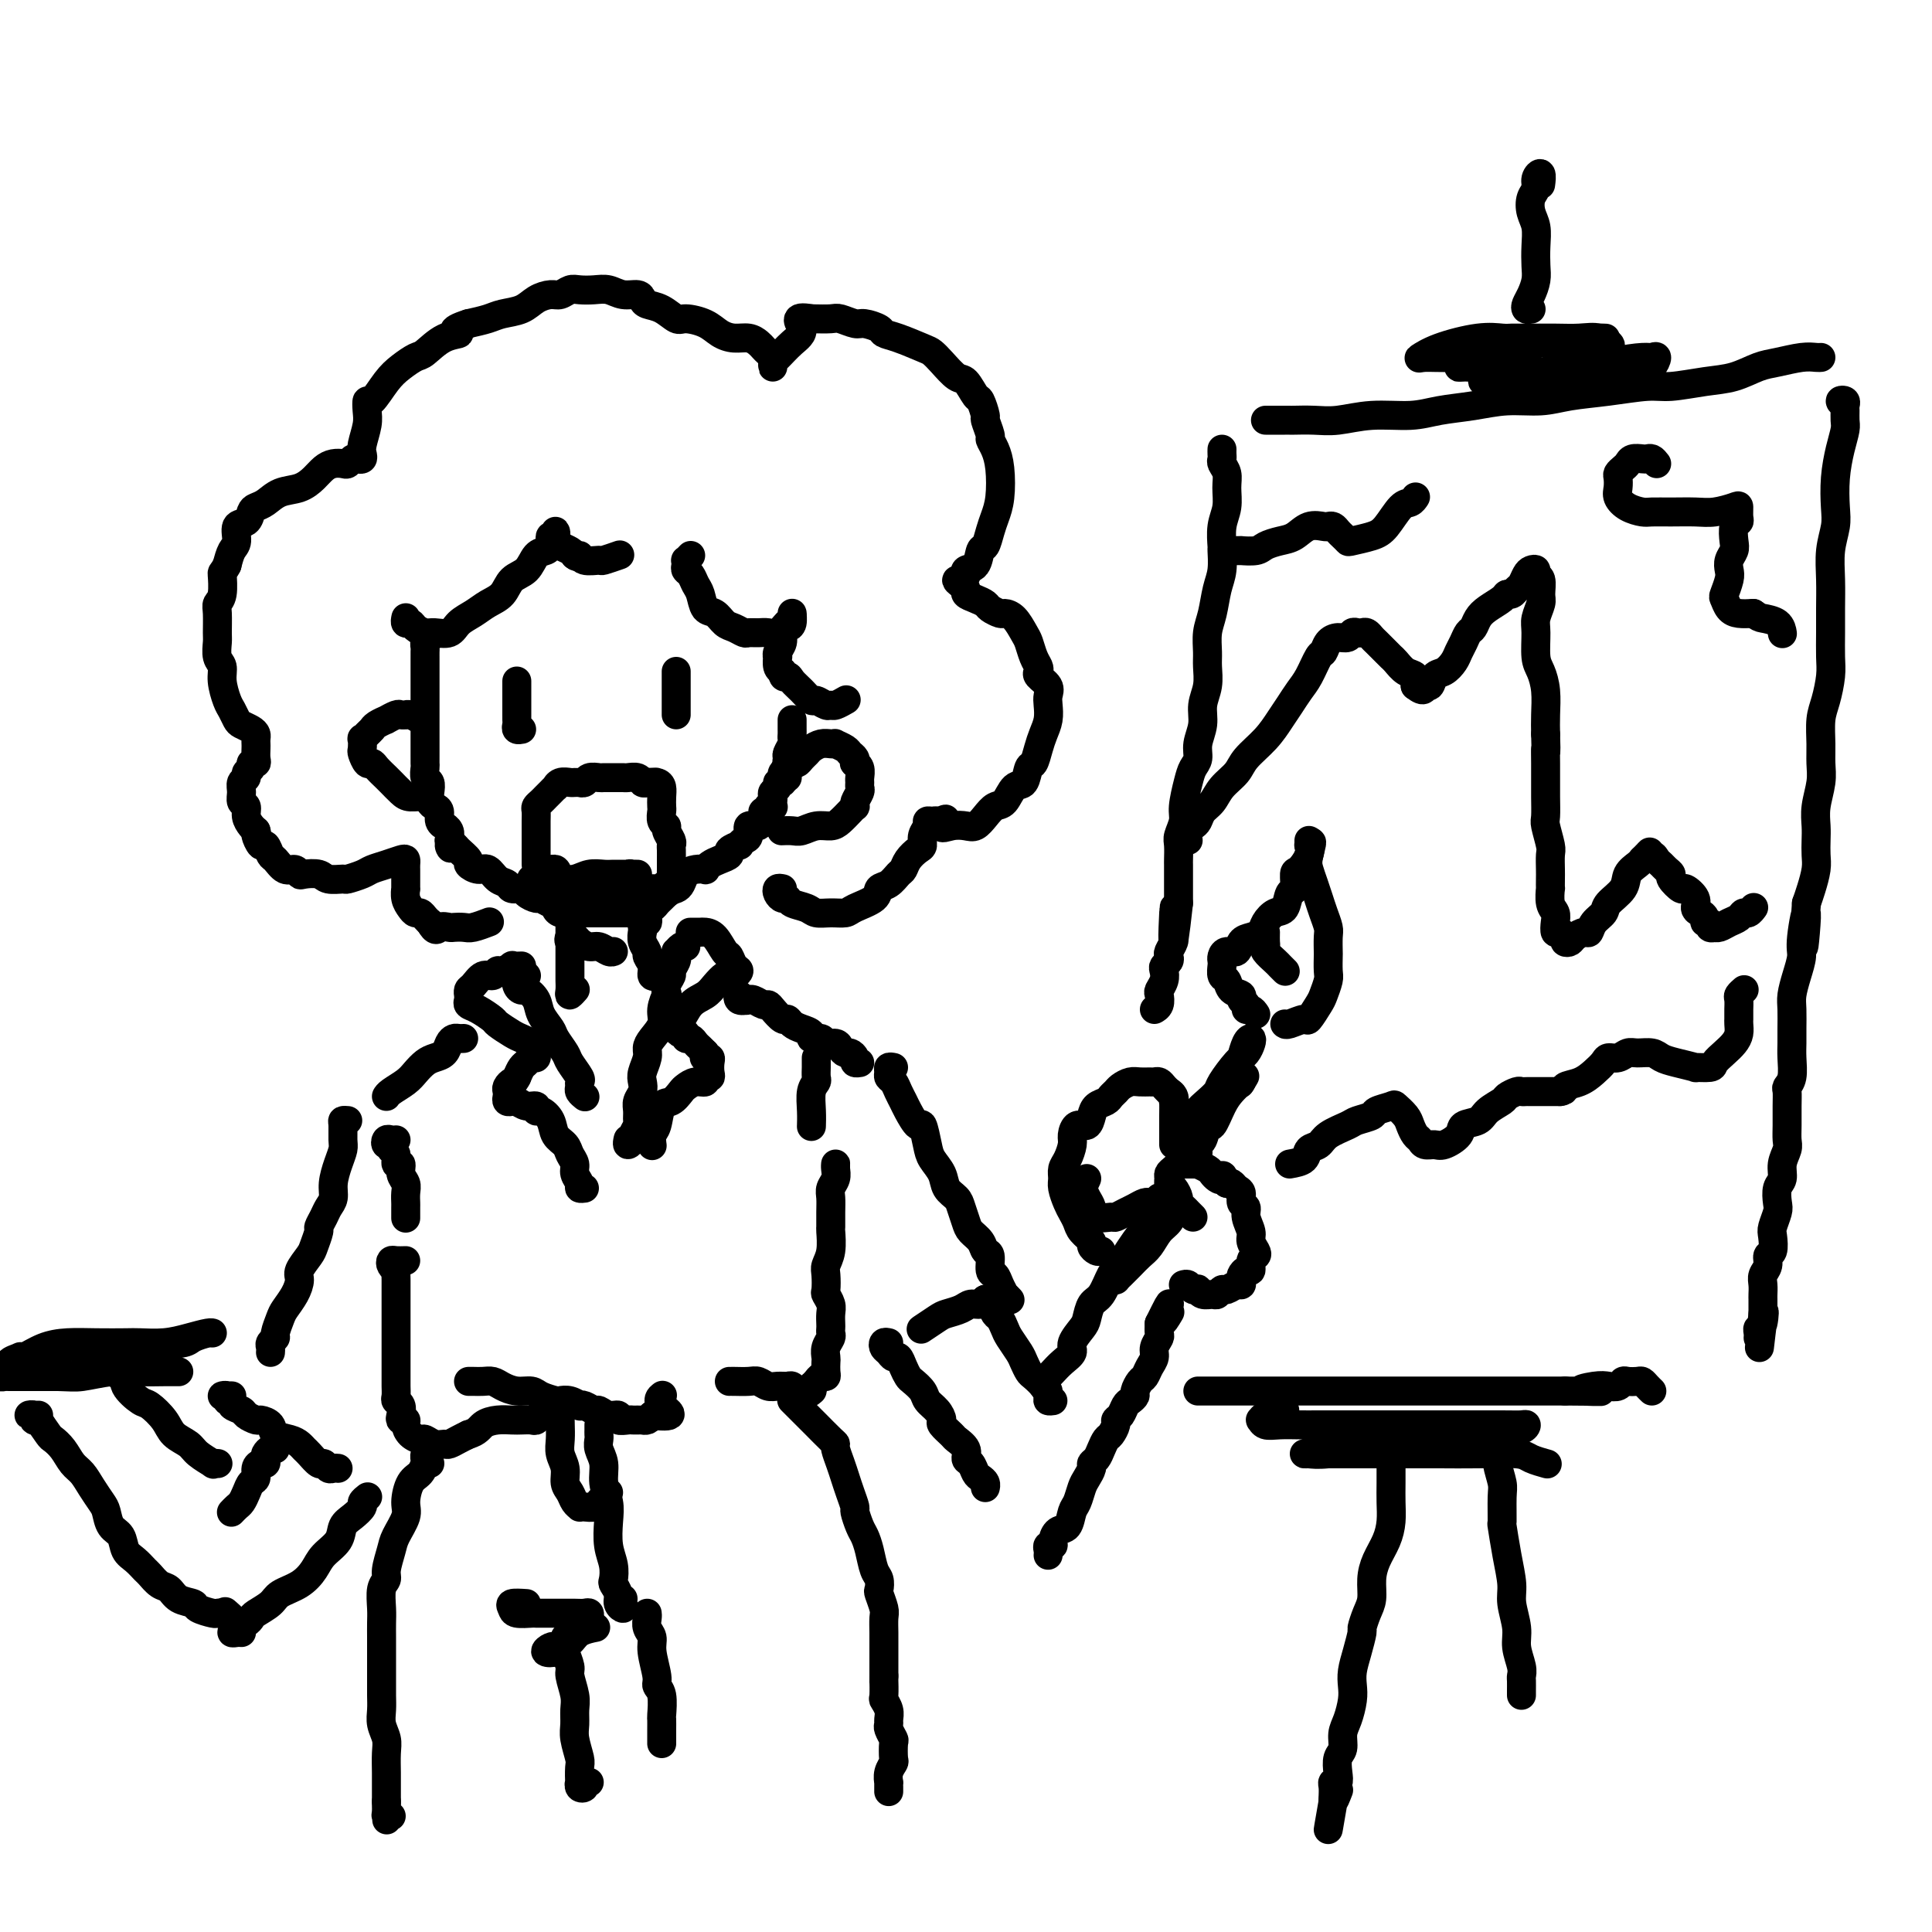 <svg viewBox='0 0 400 400' version='1.1' xmlns='http://www.w3.org/2000/svg' xmlns:xlink='http://www.w3.org/1999/xlink'><g fill='none' stroke='#000000' stroke-width='6' stroke-linecap='round' stroke-linejoin='round'><path d='M89,132c-0.423,0.331 -0.845,0.661 -1,1c-0.155,0.339 -0.041,0.685 0,1c0.041,0.315 0.011,0.598 0,1c-0.011,0.402 -0.003,0.921 0,1c0.003,0.079 0.001,-0.283 0,0c-0.001,0.283 -0.000,1.211 0,2c0.000,0.789 0.000,1.437 0,2c-0.000,0.563 -0.000,1.039 0,2c0.000,0.961 0.000,2.407 0,3c-0.000,0.593 -0.000,0.333 0,1c0.000,0.667 0.000,2.261 0,3c-0.000,0.739 -0.000,0.622 0,1c0.000,0.378 0.000,1.252 0,2c-0.000,0.748 -0.001,1.370 0,2c0.001,0.630 0.004,1.267 0,2c-0.004,0.733 -0.015,1.561 0,2c0.015,0.439 0.056,0.488 0,1c-0.056,0.512 -0.208,1.485 0,2c0.208,0.515 0.778,0.571 1,1c0.222,0.429 0.097,1.232 0,2c-0.097,0.768 -0.166,1.502 0,2c0.166,0.498 0.565,0.760 1,1c0.435,0.240 0.905,0.459 1,1c0.095,0.541 -0.184,1.405 0,2c0.184,0.595 0.833,0.922 1,1c0.167,0.078 -0.147,-0.095 0,0c0.147,0.095 0.756,0.456 1,1c0.244,0.544 0.122,1.272 0,2'/><path d='M93,174c0.720,2.555 0.020,1.444 0,1c-0.020,-0.444 0.642,-0.220 1,0c0.358,0.220 0.414,0.435 1,1c0.586,0.565 1.704,1.479 2,2c0.296,0.521 -0.229,0.650 0,1c0.229,0.350 1.212,0.921 2,1c0.788,0.079 1.381,-0.333 2,0c0.619,0.333 1.264,1.413 2,2c0.736,0.587 1.563,0.683 2,1c0.437,0.317 0.483,0.854 1,1c0.517,0.146 1.504,-0.101 2,0c0.496,0.101 0.501,0.548 1,1c0.499,0.452 1.492,0.908 2,1c0.508,0.092 0.531,-0.182 1,0c0.469,0.182 1.385,0.819 2,1c0.615,0.181 0.928,-0.095 1,0c0.072,0.095 -0.099,0.561 0,1c0.099,0.439 0.468,0.850 1,1c0.532,0.150 1.227,0.040 2,0c0.773,-0.040 1.626,-0.011 2,0c0.374,0.011 0.271,0.003 1,0c0.729,-0.003 2.292,-0.001 3,0c0.708,0.001 0.561,-0.000 1,0c0.439,0.000 1.465,0.001 2,0c0.535,-0.001 0.581,-0.003 1,0c0.419,0.003 1.211,0.012 2,0c0.789,-0.012 1.573,-0.045 2,0c0.427,0.045 0.496,0.167 1,0c0.504,-0.167 1.444,-0.622 2,-1c0.556,-0.378 0.726,-0.679 1,-1c0.274,-0.321 0.650,-0.663 1,-1c0.350,-0.337 0.675,-0.668 1,-1'/><path d='M138,185c1.176,-0.813 1.615,-0.845 2,-1c0.385,-0.155 0.715,-0.433 1,-1c0.285,-0.567 0.523,-1.423 1,-2c0.477,-0.577 1.191,-0.876 2,-1c0.809,-0.124 1.713,-0.075 2,0c0.287,0.075 -0.044,0.175 0,0c0.044,-0.175 0.465,-0.625 1,-1c0.535,-0.375 1.186,-0.674 2,-1c0.814,-0.326 1.790,-0.679 2,-1c0.210,-0.321 -0.346,-0.609 0,-1c0.346,-0.391 1.594,-0.883 2,-1c0.406,-0.117 -0.028,0.142 0,0c0.028,-0.142 0.519,-0.686 1,-1c0.481,-0.314 0.951,-0.400 1,-1c0.049,-0.600 -0.323,-1.715 0,-2c0.323,-0.285 1.339,0.260 2,0c0.661,-0.260 0.965,-1.324 1,-2c0.035,-0.676 -0.201,-0.965 0,-1c0.201,-0.035 0.838,0.184 1,0c0.162,-0.184 -0.153,-0.770 0,-1c0.153,-0.230 0.772,-0.103 1,0c0.228,0.103 0.065,0.183 0,0c-0.065,-0.183 -0.033,-0.627 0,-1c0.033,-0.373 0.065,-0.673 0,-1c-0.065,-0.327 -0.227,-0.679 0,-1c0.227,-0.321 0.845,-0.611 1,-1c0.155,-0.389 -0.152,-0.878 0,-1c0.152,-0.122 0.762,0.122 1,0c0.238,-0.122 0.102,-0.610 0,-1c-0.102,-0.390 -0.172,-0.683 0,-1c0.172,-0.317 0.586,-0.659 1,-1'/><path d='M163,159c0.924,-2.031 0.233,-1.107 0,-1c-0.233,0.107 -0.010,-0.601 0,-1c0.010,-0.399 -0.193,-0.488 0,-1c0.193,-0.512 0.784,-1.446 1,-2c0.216,-0.554 0.058,-0.726 0,-1c-0.058,-0.274 -0.016,-0.648 0,-1c0.016,-0.352 0.004,-0.683 0,-1c-0.004,-0.317 -0.001,-0.621 0,-1c0.001,-0.379 0.000,-0.834 0,-1c-0.000,-0.166 -0.000,-0.045 0,0c0.000,0.045 0.000,0.013 0,0c-0.000,-0.013 -0.000,-0.006 0,0'/><path d='M143,115c-0.421,0.446 -0.842,0.892 -1,1c-0.158,0.108 -0.054,-0.122 0,0c0.054,0.122 0.056,0.598 0,1c-0.056,0.402 -0.171,0.731 0,1c0.171,0.269 0.626,0.477 1,1c0.374,0.523 0.667,1.362 1,2c0.333,0.638 0.708,1.074 1,2c0.292,0.926 0.502,2.343 1,3c0.498,0.657 1.284,0.554 2,1c0.716,0.446 1.361,1.440 2,2c0.639,0.560 1.274,0.685 2,1c0.726,0.315 1.545,0.818 2,1c0.455,0.182 0.545,0.042 1,0c0.455,-0.042 1.274,0.015 2,0c0.726,-0.015 1.357,-0.101 2,0c0.643,0.101 1.297,0.387 2,0c0.703,-0.387 1.454,-1.449 2,-2c0.546,-0.551 0.889,-0.590 1,-1c0.111,-0.410 -0.008,-1.190 0,-1c0.008,0.190 0.142,1.350 0,2c-0.142,0.650 -0.560,0.791 -1,1c-0.440,0.209 -0.902,0.485 -1,1c-0.098,0.515 0.169,1.269 0,2c-0.169,0.731 -0.775,1.439 -1,2c-0.225,0.561 -0.071,0.975 0,1c0.071,0.025 0.058,-0.339 0,0c-0.058,0.339 -0.159,1.383 0,2c0.159,0.617 0.580,0.809 1,1'/><path d='M162,139c0.036,1.736 0.624,1.077 1,1c0.376,-0.077 0.538,0.428 1,1c0.462,0.572 1.223,1.211 2,2c0.777,0.789 1.569,1.729 2,2c0.431,0.271 0.501,-0.127 1,0c0.499,0.127 1.426,0.780 2,1c0.574,0.220 0.793,0.007 1,0c0.207,-0.007 0.402,0.190 1,0c0.598,-0.190 1.599,-0.769 2,-1c0.401,-0.231 0.200,-0.116 0,0'/><path d='M84,128c-0.007,0.032 -0.014,0.064 0,0c0.014,-0.064 0.048,-0.223 0,0c-0.048,0.223 -0.180,0.830 0,1c0.180,0.170 0.671,-0.096 1,0c0.329,0.096 0.496,0.556 1,1c0.504,0.444 1.345,0.873 2,1c0.655,0.127 1.123,-0.049 2,0c0.877,0.049 2.164,0.324 3,0c0.836,-0.324 1.220,-1.246 2,-2c0.780,-0.754 1.956,-1.342 3,-2c1.044,-0.658 1.956,-1.388 3,-2c1.044,-0.612 2.220,-1.105 3,-2c0.780,-0.895 1.165,-2.190 2,-3c0.835,-0.810 2.119,-1.134 3,-2c0.881,-0.866 1.359,-2.275 2,-3c0.641,-0.725 1.443,-0.767 2,-1c0.557,-0.233 0.867,-0.655 1,-1c0.133,-0.345 0.088,-0.611 0,-1c-0.088,-0.389 -0.220,-0.900 0,-1c0.220,-0.100 0.793,0.211 1,0c0.207,-0.211 0.048,-0.943 0,-1c-0.048,-0.057 0.015,0.562 0,1c-0.015,0.438 -0.107,0.695 0,1c0.107,0.305 0.413,0.659 1,1c0.587,0.341 1.453,0.669 2,1c0.547,0.331 0.773,0.666 1,1'/><path d='M119,115c0.833,0.712 0.914,-0.009 1,0c0.086,0.009 0.177,0.749 1,1c0.823,0.251 2.378,0.015 3,0c0.622,-0.015 0.311,0.192 1,0c0.689,-0.192 2.378,-0.782 3,-1c0.622,-0.218 0.178,-0.062 0,0c-0.178,0.062 -0.089,0.031 0,0'/><path d='M87,149c-0.725,-0.423 -1.450,-0.847 -2,-1c-0.550,-0.153 -0.926,-0.037 -1,0c-0.074,0.037 0.154,-0.005 0,0c-0.154,0.005 -0.689,0.057 -1,0c-0.311,-0.057 -0.398,-0.222 -1,0c-0.602,0.222 -1.719,0.833 -2,1c-0.281,0.167 0.275,-0.109 0,0c-0.275,0.109 -1.380,0.602 -2,1c-0.620,0.398 -0.754,0.702 -1,1c-0.246,0.298 -0.602,0.589 -1,1c-0.398,0.411 -0.836,0.941 -1,1c-0.164,0.059 -0.055,-0.353 0,0c0.055,0.353 0.055,1.469 0,2c-0.055,0.531 -0.165,0.475 0,1c0.165,0.525 0.607,1.631 1,2c0.393,0.369 0.739,0.000 1,0c0.261,-0.000 0.439,0.368 1,1c0.561,0.632 1.506,1.527 2,2c0.494,0.473 0.539,0.523 1,1c0.461,0.477 1.339,1.382 2,2c0.661,0.618 1.105,0.949 2,1c0.895,0.051 2.241,-0.179 3,0c0.759,0.179 0.931,0.765 1,1c0.069,0.235 0.034,0.117 0,0'/><path d='M163,161c0.024,-0.341 0.048,-0.683 0,-1c-0.048,-0.317 -0.167,-0.610 0,-1c0.167,-0.390 0.621,-0.878 1,-1c0.379,-0.122 0.682,0.121 1,0c0.318,-0.121 0.652,-0.607 1,-1c0.348,-0.393 0.710,-0.694 1,-1c0.290,-0.306 0.507,-0.619 1,-1c0.493,-0.381 1.263,-0.831 2,-1c0.737,-0.169 1.440,-0.056 2,0c0.560,0.056 0.977,0.056 1,0c0.023,-0.056 -0.347,-0.169 0,0c0.347,0.169 1.413,0.619 2,1c0.587,0.381 0.697,0.692 1,1c0.303,0.308 0.799,0.611 1,1c0.201,0.389 0.106,0.864 0,1c-0.106,0.136 -0.225,-0.065 0,0c0.225,0.065 0.793,0.398 1,1c0.207,0.602 0.052,1.474 0,2c-0.052,0.526 0.000,0.705 0,1c-0.000,0.295 -0.052,0.705 0,1c0.052,0.295 0.208,0.473 0,1c-0.208,0.527 -0.780,1.401 -1,2c-0.220,0.599 -0.089,0.921 0,1c0.089,0.079 0.134,-0.085 0,0c-0.134,0.085 -0.448,0.419 -1,1c-0.552,0.581 -1.341,1.410 -2,2c-0.659,0.590 -1.189,0.943 -2,1c-0.811,0.057 -1.902,-0.181 -3,0c-1.098,0.181 -2.201,0.780 -3,1c-0.799,0.220 -1.292,0.059 -2,0c-0.708,-0.059 -1.631,-0.017 -2,0c-0.369,0.017 -0.185,0.008 0,0'/><path d='M162,184c-0.400,-0.081 -0.800,-0.162 -1,0c-0.200,0.162 -0.201,0.568 0,1c0.201,0.432 0.605,0.890 1,1c0.395,0.110 0.780,-0.128 1,0c0.220,0.128 0.276,0.623 1,1c0.724,0.377 2.117,0.635 3,1c0.883,0.365 1.256,0.838 2,1c0.744,0.162 1.858,0.012 3,0c1.142,-0.012 2.312,0.114 3,0c0.688,-0.114 0.895,-0.468 2,-1c1.105,-0.532 3.108,-1.241 4,-2c0.892,-0.759 0.672,-1.568 1,-2c0.328,-0.432 1.205,-0.487 2,-1c0.795,-0.513 1.510,-1.485 2,-2c0.490,-0.515 0.757,-0.575 1,-1c0.243,-0.425 0.461,-1.217 1,-2c0.539,-0.783 1.397,-1.559 2,-2c0.603,-0.441 0.949,-0.549 1,-1c0.051,-0.451 -0.193,-1.246 0,-2c0.193,-0.754 0.822,-1.467 1,-2c0.178,-0.533 -0.097,-0.885 0,-1c0.097,-0.115 0.565,0.008 1,0c0.435,-0.008 0.839,-0.145 1,0c0.161,0.145 0.081,0.573 0,1'/><path d='M194,171c3.086,-2.786 1.302,-0.752 1,0c-0.302,0.752 0.878,0.222 2,0c1.122,-0.222 2.188,-0.137 3,0c0.812,0.137 1.372,0.327 2,0c0.628,-0.327 1.324,-1.171 2,-2c0.676,-0.829 1.333,-1.645 2,-2c0.667,-0.355 1.345,-0.250 2,-1c0.655,-0.750 1.289,-2.353 2,-3c0.711,-0.647 1.500,-0.336 2,-1c0.500,-0.664 0.712,-2.302 1,-3c0.288,-0.698 0.652,-0.456 1,-1c0.348,-0.544 0.681,-1.875 1,-3c0.319,-1.125 0.623,-2.044 1,-3c0.377,-0.956 0.825,-1.947 1,-3c0.175,-1.053 0.075,-2.166 0,-3c-0.075,-0.834 -0.124,-1.389 0,-2c0.124,-0.611 0.423,-1.279 0,-2c-0.423,-0.721 -1.566,-1.496 -2,-2c-0.434,-0.504 -0.157,-0.739 0,-1c0.157,-0.261 0.194,-0.550 0,-1c-0.194,-0.450 -0.619,-1.063 -1,-2c-0.381,-0.937 -0.717,-2.198 -1,-3c-0.283,-0.802 -0.514,-1.146 -1,-2c-0.486,-0.854 -1.229,-2.218 -2,-3c-0.771,-0.782 -1.571,-0.983 -2,-1c-0.429,-0.017 -0.487,0.150 -1,0c-0.513,-0.150 -1.482,-0.618 -2,-1c-0.518,-0.382 -0.586,-0.680 -1,-1c-0.414,-0.320 -1.173,-0.663 -2,-1c-0.827,-0.337 -1.723,-0.668 -2,-1c-0.277,-0.332 0.064,-0.666 0,-1c-0.064,-0.334 -0.532,-0.667 -1,-1'/><path d='M199,121c-1.760,-1.245 -0.661,-0.856 0,-1c0.661,-0.144 0.884,-0.820 1,-1c0.116,-0.180 0.125,0.136 0,0c-0.125,-0.136 -0.384,-0.725 0,-1c0.384,-0.275 1.412,-0.236 2,-1c0.588,-0.764 0.735,-2.330 1,-3c0.265,-0.670 0.646,-0.444 1,-1c0.354,-0.556 0.681,-1.896 1,-3c0.319,-1.104 0.631,-1.974 1,-3c0.369,-1.026 0.793,-2.209 1,-4c0.207,-1.791 0.195,-4.190 0,-6c-0.195,-1.810 -0.573,-3.032 -1,-4c-0.427,-0.968 -0.902,-1.682 -1,-2c-0.098,-0.318 0.182,-0.240 0,-1c-0.182,-0.760 -0.825,-2.358 -1,-3c-0.175,-0.642 0.120,-0.327 0,-1c-0.120,-0.673 -0.655,-2.333 -1,-3c-0.345,-0.667 -0.502,-0.340 -1,-1c-0.498,-0.660 -1.338,-2.308 -2,-3c-0.662,-0.692 -1.146,-0.427 -2,-1c-0.854,-0.573 -2.078,-1.985 -3,-3c-0.922,-1.015 -1.540,-1.634 -2,-2c-0.460,-0.366 -0.760,-0.480 -2,-1c-1.240,-0.520 -3.419,-1.445 -5,-2c-1.581,-0.555 -2.563,-0.741 -3,-1c-0.437,-0.259 -0.328,-0.591 -1,-1c-0.672,-0.409 -2.125,-0.894 -3,-1c-0.875,-0.106 -1.173,0.167 -2,0c-0.827,-0.167 -2.184,-0.776 -3,-1c-0.816,-0.224 -1.090,-0.064 -2,0c-0.910,0.064 -2.455,0.032 -4,0'/><path d='M168,66c-4.244,-0.766 -2.352,0.819 -2,2c0.352,1.181 -0.834,1.960 -2,3c-1.166,1.040 -2.312,2.342 -3,3c-0.688,0.658 -0.919,0.671 -1,1c-0.081,0.329 -0.011,0.975 0,1c0.011,0.025 -0.038,-0.570 0,-1c0.038,-0.430 0.163,-0.693 0,-1c-0.163,-0.307 -0.613,-0.656 -1,-1c-0.387,-0.344 -0.712,-0.683 -1,-1c-0.288,-0.317 -0.540,-0.613 -1,-1c-0.460,-0.387 -1.128,-0.864 -2,-1c-0.872,-0.136 -1.948,0.071 -3,0c-1.052,-0.071 -2.080,-0.418 -3,-1c-0.920,-0.582 -1.731,-1.399 -3,-2c-1.269,-0.601 -2.995,-0.987 -4,-1c-1.005,-0.013 -1.290,0.346 -2,0c-0.710,-0.346 -1.845,-1.398 -3,-2c-1.155,-0.602 -2.329,-0.753 -3,-1c-0.671,-0.247 -0.840,-0.588 -1,-1c-0.160,-0.412 -0.312,-0.895 -1,-1c-0.688,-0.105 -1.913,0.167 -3,0c-1.087,-0.167 -2.035,-0.773 -3,-1c-0.965,-0.227 -1.948,-0.075 -3,0c-1.052,0.075 -2.172,0.075 -3,0c-0.828,-0.075 -1.364,-0.224 -2,0c-0.636,0.224 -1.370,0.819 -2,1c-0.630,0.181 -1.154,-0.054 -2,0c-0.846,0.054 -2.014,0.396 -3,1c-0.986,0.604 -1.790,1.471 -3,2c-1.210,0.529 -2.826,0.719 -4,1c-1.174,0.281 -1.907,0.652 -3,1c-1.093,0.348 -2.547,0.674 -4,1'/><path d='M97,67c-4.816,1.521 -2.357,1.825 -2,2c0.357,0.175 -1.387,0.222 -3,1c-1.613,0.778 -3.094,2.287 -4,3c-0.906,0.713 -1.238,0.631 -2,1c-0.762,0.369 -1.956,1.190 -3,2c-1.044,0.810 -1.939,1.608 -3,3c-1.061,1.392 -2.288,3.377 -3,4c-0.712,0.623 -0.909,-0.118 -1,0c-0.091,0.118 -0.076,1.093 0,2c0.076,0.907 0.214,1.746 0,3c-0.214,1.254 -0.778,2.923 -1,4c-0.222,1.077 -0.101,1.560 0,2c0.101,0.440 0.183,0.836 0,1c-0.183,0.164 -0.629,0.096 -1,0c-0.371,-0.096 -0.666,-0.220 -1,0c-0.334,0.220 -0.708,0.782 -1,1c-0.292,0.218 -0.503,0.090 -1,0c-0.497,-0.090 -1.280,-0.141 -2,0c-0.720,0.141 -1.375,0.475 -2,1c-0.625,0.525 -1.218,1.240 -2,2c-0.782,0.760 -1.754,1.564 -3,2c-1.246,0.436 -2.766,0.502 -4,1c-1.234,0.498 -2.181,1.427 -3,2c-0.819,0.573 -1.511,0.790 -2,1c-0.489,0.210 -0.775,0.411 -1,1c-0.225,0.589 -0.389,1.564 -1,2c-0.611,0.436 -1.669,0.333 -2,1c-0.331,0.667 0.065,2.103 0,3c-0.065,0.897 -0.590,1.256 -1,2c-0.410,0.744 -0.705,1.872 -1,3'/><path d='M47,117c-1.016,1.940 -1.057,1.290 -1,2c0.057,0.710 0.212,2.780 0,4c-0.212,1.220 -0.790,1.591 -1,2c-0.210,0.409 -0.052,0.858 0,2c0.052,1.142 -0.001,2.979 0,4c0.001,1.021 0.056,1.226 0,2c-0.056,0.774 -0.222,2.118 0,3c0.222,0.882 0.833,1.301 1,2c0.167,0.699 -0.111,1.679 0,3c0.111,1.321 0.611,2.984 1,4c0.389,1.016 0.668,1.386 1,2c0.332,0.614 0.716,1.474 1,2c0.284,0.526 0.468,0.719 1,1c0.532,0.281 1.410,0.652 2,1c0.590,0.348 0.890,0.674 1,1c0.110,0.326 0.031,0.652 0,1c-0.031,0.348 -0.012,0.719 0,1c0.012,0.281 0.018,0.470 0,1c-0.018,0.530 -0.062,1.399 0,2c0.062,0.601 0.228,0.935 0,1c-0.228,0.065 -0.849,-0.138 -1,0c-0.151,0.138 0.170,0.617 0,1c-0.170,0.383 -0.831,0.670 -1,1c-0.169,0.330 0.155,0.704 0,1c-0.155,0.296 -0.788,0.516 -1,1c-0.212,0.484 -0.001,1.233 0,2c0.001,0.767 -0.207,1.554 0,2c0.207,0.446 0.829,0.553 1,1c0.171,0.447 -0.108,1.236 0,2c0.108,0.764 0.602,1.504 1,2c0.398,0.496 0.699,0.748 1,1'/><path d='M53,172c0.416,1.335 -0.044,0.671 0,1c0.044,0.329 0.592,1.651 1,2c0.408,0.349 0.676,-0.275 1,0c0.324,0.275 0.703,1.451 1,2c0.297,0.549 0.511,0.473 1,1c0.489,0.527 1.251,1.657 2,2c0.749,0.343 1.483,-0.100 2,0c0.517,0.100 0.815,0.745 1,1c0.185,0.255 0.257,0.122 1,0c0.743,-0.122 2.156,-0.232 3,0c0.844,0.232 1.117,0.805 2,1c0.883,0.195 2.375,0.011 3,0c0.625,-0.011 0.384,0.151 1,0c0.616,-0.151 2.088,-0.616 3,-1c0.912,-0.384 1.264,-0.689 2,-1c0.736,-0.311 1.858,-0.629 3,-1c1.142,-0.371 2.306,-0.794 3,-1c0.694,-0.206 0.918,-0.196 1,0c0.082,0.196 0.022,0.576 0,1c-0.022,0.424 -0.006,0.892 0,1c0.006,0.108 0.002,-0.144 0,0c-0.002,0.144 -0.001,0.686 0,1c0.001,0.314 0.003,0.402 0,1c-0.003,0.598 -0.012,1.705 0,2c0.012,0.295 0.045,-0.223 0,0c-0.045,0.223 -0.167,1.187 0,2c0.167,0.813 0.622,1.475 1,2c0.378,0.525 0.679,0.914 1,1c0.321,0.086 0.663,-0.131 1,0c0.337,0.131 0.668,0.609 1,1c0.332,0.391 0.666,0.696 1,1'/><path d='M89,191c1.269,2.238 1.441,1.333 2,1c0.559,-0.333 1.506,-0.093 2,0c0.494,0.093 0.536,0.039 1,0c0.464,-0.039 1.351,-0.062 2,0c0.649,0.062 1.059,0.209 2,0c0.941,-0.209 2.412,-0.774 3,-1c0.588,-0.226 0.294,-0.113 0,0'/><path d='M111,179c-0.000,-0.333 -0.000,-0.666 0,-1c0.000,-0.334 0.000,-0.670 0,-1c-0.000,-0.330 -0.000,-0.654 0,-1c0.000,-0.346 0.000,-0.712 0,-1c-0.000,-0.288 -0.001,-0.497 0,-1c0.001,-0.503 0.003,-1.301 0,-2c-0.003,-0.699 -0.012,-1.301 0,-2c0.012,-0.699 0.044,-1.496 0,-2c-0.044,-0.504 -0.166,-0.713 0,-1c0.166,-0.287 0.618,-0.650 1,-1c0.382,-0.350 0.693,-0.686 1,-1c0.307,-0.314 0.611,-0.606 1,-1c0.389,-0.394 0.863,-0.890 1,-1c0.137,-0.110 -0.065,0.167 0,0c0.065,-0.167 0.395,-0.777 1,-1c0.605,-0.223 1.486,-0.059 2,0c0.514,0.059 0.661,0.012 1,0c0.339,-0.012 0.868,0.011 1,0c0.132,-0.011 -0.135,-0.055 0,0c0.135,0.055 0.670,0.211 1,0c0.330,-0.211 0.456,-0.789 1,-1c0.544,-0.211 1.508,-0.057 2,0c0.492,0.057 0.512,0.015 1,0c0.488,-0.015 1.444,-0.005 2,0c0.556,0.005 0.712,0.005 1,0c0.288,-0.005 0.707,-0.015 1,0c0.293,0.015 0.460,0.056 1,0c0.540,-0.056 1.453,-0.207 2,0c0.547,0.207 0.728,0.774 1,1c0.272,0.226 0.636,0.113 1,0'/><path d='M134,162c3.121,-0.145 1.425,-0.007 1,0c-0.425,0.007 0.422,-0.115 1,0c0.578,0.115 0.886,0.468 1,1c0.114,0.532 0.035,1.242 0,2c-0.035,0.758 -0.024,1.564 0,2c0.024,0.436 0.063,0.502 0,1c-0.063,0.498 -0.227,1.429 0,2c0.227,0.571 0.845,0.782 1,1c0.155,0.218 -0.155,0.443 0,1c0.155,0.557 0.773,1.445 1,2c0.227,0.555 0.061,0.778 0,1c-0.061,0.222 -0.016,0.444 0,1c0.016,0.556 0.005,1.445 0,2c-0.005,0.555 -0.004,0.775 0,1c0.004,0.225 0.011,0.456 0,1c-0.011,0.544 -0.041,1.399 0,2c0.041,0.601 0.153,0.946 0,1c-0.153,0.054 -0.570,-0.182 -1,0c-0.430,0.182 -0.874,0.781 -1,1c-0.126,0.219 0.064,0.059 0,0c-0.064,-0.059 -0.384,-0.016 -1,0c-0.616,0.016 -1.527,0.004 -2,0c-0.473,-0.004 -0.506,-0.001 -1,0c-0.494,0.001 -1.449,0.000 -2,0c-0.551,-0.000 -0.699,-0.000 -1,0c-0.301,0.000 -0.757,0.001 -1,0c-0.243,-0.001 -0.274,-0.003 -1,0c-0.726,0.003 -2.148,0.012 -3,0c-0.852,-0.012 -1.136,-0.044 -2,0c-0.864,0.044 -2.310,0.166 -3,0c-0.690,-0.166 -0.626,-0.619 -1,-1c-0.374,-0.381 -1.187,-0.691 -2,-1'/><path d='M117,182c-3.869,-0.165 -2.540,-0.577 -2,-1c0.540,-0.423 0.291,-0.856 0,-1c-0.291,-0.144 -0.625,0.000 -1,0c-0.375,-0.000 -0.793,-0.145 -1,0c-0.207,0.145 -0.203,0.578 0,1c0.203,0.422 0.606,0.832 1,1c0.394,0.168 0.779,0.094 1,0c0.221,-0.094 0.279,-0.206 1,0c0.721,0.206 2.105,0.731 3,1c0.895,0.269 1.300,0.282 2,0c0.700,-0.282 1.695,-0.860 3,-1c1.305,-0.140 2.921,0.159 4,0c1.079,-0.159 1.620,-0.775 2,-1c0.380,-0.225 0.597,-0.060 1,0c0.403,0.060 0.992,0.016 1,0c0.008,-0.016 -0.563,-0.004 -1,0c-0.437,0.004 -0.739,0.000 -1,0c-0.261,-0.000 -0.481,0.004 -1,0c-0.519,-0.004 -1.336,-0.015 -2,0c-0.664,0.015 -1.175,0.057 -2,0c-0.825,-0.057 -1.964,-0.211 -3,0c-1.036,0.211 -1.968,0.789 -3,1c-1.032,0.211 -2.162,0.057 -3,0c-0.838,-0.057 -1.382,-0.016 -2,0c-0.618,0.016 -1.309,0.008 -2,0'/><path d='M112,182c-3.219,0.094 -1.765,-0.171 -1,0c0.765,0.171 0.841,0.778 1,1c0.159,0.222 0.402,0.060 1,0c0.598,-0.060 1.552,-0.017 2,0c0.448,0.017 0.389,0.008 1,0c0.611,-0.008 1.894,-0.016 3,0c1.106,0.016 2.037,0.057 3,0c0.963,-0.057 1.957,-0.211 3,0c1.043,0.211 2.135,0.789 3,1c0.865,0.211 1.502,0.057 2,0c0.498,-0.057 0.857,-0.016 1,0c0.143,0.016 0.072,0.008 0,0'/><path d='M107,141c-0.000,0.756 -0.000,1.512 0,2c0.000,0.488 0.000,0.708 0,1c-0.000,0.292 -0.000,0.656 0,1c0.000,0.344 0.000,0.669 0,1c-0.000,0.331 -0.001,0.667 0,1c0.001,0.333 0.004,0.664 0,1c-0.004,0.336 -0.015,0.679 0,1c0.015,0.321 0.056,0.622 0,1c-0.056,0.378 -0.207,0.832 0,1c0.207,0.168 0.774,0.048 1,0c0.226,-0.048 0.113,-0.024 0,0'/><path d='M140,139c0.000,0.477 0.000,0.954 0,1c0.000,0.046 0.000,-0.340 0,0c0.000,0.340 -0.000,1.404 0,2c0.000,0.596 0.000,0.724 0,1c-0.000,0.276 0.000,0.701 0,1c0.000,0.299 0.000,0.472 0,1c0.000,0.528 0.000,1.411 0,2c0.000,0.589 0.000,0.882 0,1c0.000,0.118 0.000,0.059 0,0'/><path d='M118,192c-0.000,-0.253 -0.000,-0.507 0,-1c0.000,-0.493 0.000,-1.226 0,-1c-0.000,0.226 -0.000,1.410 0,2c0.000,0.590 0.000,0.586 0,1c-0.000,0.414 -0.000,1.248 0,2c0.000,0.752 0.000,1.423 0,2c-0.000,0.577 -0.001,1.059 0,2c0.001,0.941 0.004,2.339 0,3c-0.004,0.661 -0.015,0.583 0,1c0.015,0.417 0.056,1.328 0,2c-0.056,0.672 -0.207,1.104 0,1c0.207,-0.104 0.774,-0.744 1,-1c0.226,-0.256 0.113,-0.128 0,0'/><path d='M134,190c0.113,0.444 0.227,0.888 0,1c-0.227,0.112 -0.794,-0.108 -1,0c-0.206,0.108 -0.051,0.544 0,1c0.051,0.456 -0.001,0.934 0,1c0.001,0.066 0.057,-0.278 0,0c-0.057,0.278 -0.226,1.178 0,2c0.226,0.822 0.849,1.565 1,2c0.151,0.435 -0.169,0.561 0,1c0.169,0.439 0.829,1.190 1,2c0.171,0.810 -0.146,1.680 0,2c0.146,0.320 0.756,0.092 1,0c0.244,-0.092 0.122,-0.046 0,0'/><path d='M120,195c-0.820,0.107 -1.639,0.215 -2,0c-0.361,-0.215 -0.263,-0.752 0,-1c0.263,-0.248 0.690,-0.206 1,0c0.310,0.206 0.504,0.577 1,1c0.496,0.423 1.296,0.898 2,1c0.704,0.102 1.312,-0.168 2,0c0.688,0.168 1.454,0.776 2,1c0.546,0.224 0.870,0.064 1,0c0.130,-0.064 0.065,-0.032 0,0'/><path d='M109,202c-0.316,0.052 -0.633,0.103 -1,0c-0.367,-0.103 -0.785,-0.362 -1,0c-0.215,0.362 -0.228,1.345 0,2c0.228,0.655 0.695,0.980 1,1c0.305,0.020 0.448,-0.267 1,0c0.552,0.267 1.514,1.087 2,2c0.486,0.913 0.496,1.920 1,3c0.504,1.080 1.502,2.233 2,3c0.498,0.767 0.498,1.147 1,2c0.502,0.853 1.508,2.179 2,3c0.492,0.821 0.471,1.137 1,2c0.529,0.863 1.610,2.273 2,3c0.390,0.727 0.091,0.769 0,1c-0.091,0.231 0.027,0.649 0,1c-0.027,0.351 -0.200,0.633 0,1c0.200,0.367 0.771,0.819 1,1c0.229,0.181 0.114,0.090 0,0'/><path d='M142,196c-0.309,-0.120 -0.618,-0.241 -1,0c-0.382,0.241 -0.839,0.842 -1,1c-0.161,0.158 -0.028,-0.127 0,0c0.028,0.127 -0.049,0.666 0,1c0.049,0.334 0.223,0.462 0,1c-0.223,0.538 -0.843,1.487 -1,2c-0.157,0.513 0.150,0.591 0,1c-0.150,0.409 -0.756,1.148 -1,2c-0.244,0.852 -0.124,1.818 0,2c0.124,0.182 0.254,-0.418 0,0c-0.254,0.418 -0.890,1.854 -1,3c-0.110,1.146 0.307,2.001 0,3c-0.307,0.999 -1.336,2.140 -2,3c-0.664,0.860 -0.961,1.438 -1,2c-0.039,0.562 0.182,1.109 0,2c-0.182,0.891 -0.767,2.125 -1,3c-0.233,0.875 -0.115,1.390 0,2c0.115,0.610 0.228,1.314 0,2c-0.228,0.686 -0.797,1.354 -1,2c-0.203,0.646 -0.039,1.272 0,2c0.039,0.728 -0.046,1.559 0,2c0.046,0.441 0.222,0.493 0,1c-0.222,0.507 -0.844,1.470 -1,2c-0.156,0.530 0.154,0.627 0,1c-0.154,0.373 -0.772,1.024 -1,1c-0.228,-0.024 -0.065,-0.721 0,-1c0.065,-0.279 0.033,-0.139 0,0'/><path d='M108,200c-0.899,0.033 -1.798,0.066 -2,0c-0.202,-0.066 0.294,-0.230 0,0c-0.294,0.230 -1.378,0.853 -2,1c-0.622,0.147 -0.783,-0.182 -1,0c-0.217,0.182 -0.489,0.876 -1,1c-0.511,0.124 -1.261,-0.321 -2,0c-0.739,0.321 -1.466,1.410 -2,2c-0.534,0.590 -0.876,0.683 -1,1c-0.124,0.317 -0.028,0.857 0,1c0.028,0.143 -0.010,-0.112 0,0c0.010,0.112 0.067,0.592 0,1c-0.067,0.408 -0.257,0.743 0,1c0.257,0.257 0.961,0.436 2,1c1.039,0.564 2.415,1.513 3,2c0.585,0.487 0.381,0.512 1,1c0.619,0.488 2.060,1.440 3,2c0.940,0.560 1.377,0.728 2,1c0.623,0.272 1.432,0.646 2,1c0.568,0.354 0.895,0.686 1,1c0.105,0.314 -0.013,0.608 0,1c0.013,0.392 0.158,0.881 0,1c-0.158,0.119 -0.620,-0.133 -1,0c-0.380,0.133 -0.679,0.651 -1,1c-0.321,0.349 -0.663,0.528 -1,1c-0.337,0.472 -0.668,1.236 -1,2'/><path d='M107,223c-0.630,1.262 -0.706,0.916 -1,1c-0.294,0.084 -0.808,0.597 -1,1c-0.192,0.403 -0.063,0.695 0,1c0.063,0.305 0.061,0.622 0,1c-0.061,0.378 -0.180,0.818 0,1c0.180,0.182 0.661,0.105 1,0c0.339,-0.105 0.538,-0.240 1,0c0.462,0.240 1.189,0.854 2,1c0.811,0.146 1.708,-0.175 2,0c0.292,0.175 -0.020,0.848 0,1c0.020,0.152 0.372,-0.216 1,0c0.628,0.216 1.531,1.016 2,2c0.469,0.984 0.503,2.150 1,3c0.497,0.850 1.458,1.383 2,2c0.542,0.617 0.666,1.318 1,2c0.334,0.682 0.878,1.346 1,2c0.122,0.654 -0.177,1.300 0,2c0.177,0.700 0.831,1.456 1,2c0.169,0.544 -0.147,0.877 0,1c0.147,0.123 0.756,0.035 1,0c0.244,-0.035 0.122,-0.018 0,0'/><path d='M143,193c-0.088,0.001 -0.175,0.001 0,0c0.175,-0.001 0.614,-0.004 1,0c0.386,0.004 0.719,0.013 1,0c0.281,-0.013 0.509,-0.049 1,0c0.491,0.049 1.247,0.184 2,1c0.753,0.816 1.505,2.313 2,3c0.495,0.687 0.732,0.563 1,1c0.268,0.437 0.567,1.436 1,2c0.433,0.564 0.999,0.693 1,1c0.001,0.307 -0.565,0.793 -1,1c-0.435,0.207 -0.739,0.137 -1,0c-0.261,-0.137 -0.479,-0.341 -1,0c-0.521,0.341 -1.345,1.225 -2,2c-0.655,0.775 -1.142,1.440 -2,2c-0.858,0.560 -2.087,1.014 -3,2c-0.913,0.986 -1.510,2.503 -2,3c-0.490,0.497 -0.873,-0.026 -1,0c-0.127,0.026 0.004,0.599 0,1c-0.004,0.401 -0.142,0.628 0,1c0.142,0.372 0.563,0.887 1,1c0.437,0.113 0.891,-0.177 1,0c0.109,0.177 -0.125,0.821 0,1c0.125,0.179 0.611,-0.107 1,0c0.389,0.107 0.682,0.606 1,1c0.318,0.394 0.662,0.684 1,1c0.338,0.316 0.669,0.658 1,1'/><path d='M146,218c0.790,1.307 0.264,1.075 0,1c-0.264,-0.075 -0.266,0.008 0,0c0.266,-0.008 0.799,-0.108 1,0c0.201,0.108 0.069,0.425 0,1c-0.069,0.575 -0.077,1.407 0,2c0.077,0.593 0.238,0.947 0,1c-0.238,0.053 -0.875,-0.194 -1,0c-0.125,0.194 0.262,0.830 0,1c-0.262,0.170 -1.173,-0.126 -2,0c-0.827,0.126 -1.569,0.674 -2,1c-0.431,0.326 -0.550,0.429 -1,1c-0.450,0.571 -1.231,1.610 -2,2c-0.769,0.390 -1.527,0.129 -2,1c-0.473,0.871 -0.663,2.873 -1,4c-0.337,1.127 -0.822,1.380 -1,2c-0.178,0.620 -0.051,1.606 0,2c0.051,0.394 0.025,0.197 0,0'/><path d='M96,215c-0.335,0.016 -0.670,0.032 -1,0c-0.330,-0.032 -0.655,-0.111 -1,0c-0.345,0.111 -0.712,0.414 -1,1c-0.288,0.586 -0.499,1.455 -1,2c-0.501,0.545 -1.293,0.765 -2,1c-0.707,0.235 -1.328,0.483 -2,1c-0.672,0.517 -1.396,1.301 -2,2c-0.604,0.699 -1.090,1.311 -2,2c-0.910,0.689 -2.245,1.455 -3,2c-0.755,0.545 -0.930,0.870 -1,1c-0.070,0.130 -0.035,0.065 0,0'/><path d='M82,236c-0.318,0.032 -0.636,0.065 -1,0c-0.364,-0.065 -0.773,-0.226 -1,0c-0.227,0.226 -0.272,0.839 0,1c0.272,0.161 0.862,-0.130 1,0c0.138,0.130 -0.174,0.682 0,1c0.174,0.318 0.835,0.403 1,1c0.165,0.597 -0.166,1.707 0,2c0.166,0.293 0.829,-0.230 1,0c0.171,0.230 -0.150,1.212 0,2c0.150,0.788 0.772,1.381 1,2c0.228,0.619 0.061,1.262 0,2c-0.061,0.738 -0.016,1.569 0,2c0.016,0.431 0.004,0.462 0,1c-0.004,0.538 -0.001,1.582 0,2c0.001,0.418 0.001,0.209 0,0'/><path d='M84,261c-0.740,0.021 -1.480,0.043 -2,0c-0.520,-0.043 -0.819,-0.150 -1,0c-0.181,0.150 -0.245,0.558 0,1c0.245,0.442 0.798,0.920 1,1c0.202,0.080 0.054,-0.237 0,0c-0.054,0.237 -0.015,1.030 0,2c0.015,0.970 0.004,2.118 0,3c-0.004,0.882 -0.001,1.498 0,2c0.001,0.502 0.000,0.890 0,2c-0.000,1.110 -0.000,2.940 0,4c0.000,1.060 0.000,1.348 0,2c-0.000,0.652 -0.001,1.666 0,3c0.001,1.334 0.004,2.986 0,4c-0.004,1.014 -0.015,1.388 0,2c0.015,0.612 0.055,1.460 0,2c-0.055,0.540 -0.207,0.771 0,1c0.207,0.229 0.773,0.456 1,1c0.227,0.544 0.115,1.406 0,2c-0.115,0.594 -0.234,0.920 0,1c0.234,0.080 0.821,-0.085 1,0c0.179,0.085 -0.052,0.419 0,1c0.052,0.581 0.385,1.409 1,2c0.615,0.591 1.512,0.944 2,1c0.488,0.056 0.568,-0.184 1,0c0.432,0.184 1.218,0.792 2,1c0.782,0.208 1.560,0.014 2,0c0.440,-0.014 0.542,0.150 1,0c0.458,-0.150 1.274,-0.614 2,-1c0.726,-0.386 1.363,-0.693 2,-1'/><path d='M97,297c1.932,-0.547 2.262,-1.415 3,-2c0.738,-0.585 1.886,-0.888 3,-1c1.114,-0.112 2.196,-0.034 3,0c0.804,0.034 1.329,0.023 2,0c0.671,-0.023 1.486,-0.059 2,0c0.514,0.059 0.725,0.212 1,0c0.275,-0.212 0.612,-0.788 1,-1c0.388,-0.212 0.825,-0.061 1,0c0.175,0.061 0.087,0.030 0,0'/><path d='M98,286c-0.405,-0.000 -0.810,-0.001 -1,0c-0.190,0.001 -0.165,0.003 0,0c0.165,-0.003 0.469,-0.011 1,0c0.531,0.011 1.287,0.041 2,0c0.713,-0.041 1.383,-0.152 2,0c0.617,0.152 1.181,0.566 2,1c0.819,0.434 1.892,0.887 3,1c1.108,0.113 2.250,-0.114 3,0c0.750,0.114 1.109,0.570 2,1c0.891,0.430 2.315,0.833 3,1c0.685,0.167 0.630,0.096 1,0c0.370,-0.096 1.164,-0.218 2,0c0.836,0.218 1.715,0.775 2,1c0.285,0.225 -0.023,0.117 0,0c0.023,-0.117 0.378,-0.243 1,0c0.622,0.243 1.510,0.853 2,1c0.490,0.147 0.583,-0.171 1,0c0.417,0.171 1.158,0.830 2,1c0.842,0.170 1.783,-0.151 2,0c0.217,0.151 -0.292,0.772 0,1c0.292,0.228 1.384,0.061 2,0c0.616,-0.061 0.757,-0.016 1,0c0.243,0.016 0.590,0.001 1,0c0.410,-0.001 0.883,0.010 1,0c0.117,-0.010 -0.122,-0.041 0,0c0.122,0.041 0.606,0.155 1,0c0.394,-0.155 0.697,-0.577 1,-1'/><path d='M135,293c6.179,0.750 3.125,-0.875 2,-2c-1.125,-1.125 -0.321,-1.750 0,-2c0.321,-0.250 0.161,-0.125 0,0'/><path d='M155,207c-0.823,0.144 -1.647,0.288 -2,0c-0.353,-0.288 -0.236,-1.006 0,-1c0.236,0.006 0.592,0.738 1,1c0.408,0.262 0.869,0.056 1,0c0.131,-0.056 -0.068,0.039 0,0c0.068,-0.039 0.403,-0.213 1,0c0.597,0.213 1.455,0.813 2,1c0.545,0.187 0.775,-0.038 1,0c0.225,0.038 0.444,0.339 1,1c0.556,0.661 1.449,1.682 2,2c0.551,0.318 0.758,-0.069 1,0c0.242,0.069 0.517,0.592 1,1c0.483,0.408 1.175,0.702 2,1c0.825,0.298 1.783,0.601 2,1c0.217,0.399 -0.307,0.894 0,1c0.307,0.106 1.444,-0.178 2,0c0.556,0.178 0.530,0.817 1,1c0.470,0.183 1.436,-0.092 2,0c0.564,0.092 0.724,0.550 1,1c0.276,0.450 0.666,0.891 1,1c0.334,0.109 0.612,-0.114 1,0c0.388,0.114 0.888,0.567 1,1c0.112,0.433 -0.162,0.847 0,1c0.162,0.153 0.761,0.044 1,0c0.239,-0.044 0.120,-0.022 0,0'/><path d='M169,219c-0.002,0.364 -0.004,0.729 0,1c0.004,0.271 0.015,0.449 0,1c-0.015,0.551 -0.057,1.476 0,2c0.057,0.524 0.211,0.648 0,1c-0.211,0.352 -0.789,0.931 -1,2c-0.211,1.069 -0.057,2.627 0,4c0.057,1.373 0.015,2.562 0,3c-0.015,0.438 -0.004,0.125 0,0c0.004,-0.125 0.002,-0.063 0,0'/><path d='M173,242c-0.002,-0.405 -0.004,-0.810 0,-1c0.004,-0.190 0.015,-0.165 0,0c-0.015,0.165 -0.057,0.469 0,1c0.057,0.531 0.211,1.288 0,2c-0.211,0.712 -0.789,1.378 -1,2c-0.211,0.622 -0.056,1.198 0,2c0.056,0.802 0.011,1.829 0,3c-0.011,1.171 0.011,2.486 0,3c-0.011,0.514 -0.055,0.225 0,1c0.055,0.775 0.210,2.612 0,4c-0.210,1.388 -0.785,2.325 -1,3c-0.215,0.675 -0.072,1.087 0,2c0.072,0.913 0.072,2.328 0,3c-0.072,0.672 -0.215,0.600 0,1c0.215,0.400 0.789,1.273 1,2c0.211,0.727 0.057,1.307 0,2c-0.057,0.693 -0.019,1.498 0,2c0.019,0.502 0.019,0.702 0,1c-0.019,0.298 -0.058,0.695 0,1c0.058,0.305 0.211,0.519 0,1c-0.211,0.481 -0.788,1.229 -1,2c-0.212,0.771 -0.060,1.565 0,2c0.060,0.435 0.027,0.512 0,1c-0.027,0.488 -0.049,1.388 0,2c0.049,0.612 0.168,0.937 0,1c-0.168,0.063 -0.622,-0.137 -1,0c-0.378,0.137 -0.679,0.611 -1,1c-0.321,0.389 -0.660,0.695 -1,1'/><path d='M168,287c-0.632,1.774 -0.211,1.208 0,1c0.211,-0.208 0.211,-0.060 0,0c-0.211,0.060 -0.633,0.030 -1,0c-0.367,-0.030 -0.679,-0.061 -1,0c-0.321,0.061 -0.652,0.213 -1,0c-0.348,-0.213 -0.712,-0.793 -1,-1c-0.288,-0.207 -0.499,-0.041 -1,0c-0.501,0.041 -1.293,-0.041 -2,0c-0.707,0.041 -1.328,0.207 -2,0c-0.672,-0.207 -1.396,-0.788 -2,-1c-0.604,-0.212 -1.090,-0.057 -2,0c-0.910,0.057 -2.245,0.015 -3,0c-0.755,-0.015 -0.930,-0.004 -1,0c-0.070,0.004 -0.035,0.002 0,0'/><path d='M118,291c-0.845,-0.094 -1.690,-0.188 -2,0c-0.310,0.188 -0.084,0.658 0,1c0.084,0.342 0.027,0.555 0,1c-0.027,0.445 -0.022,1.120 0,2c0.022,0.880 0.061,1.965 0,3c-0.061,1.035 -0.224,2.021 0,3c0.224,0.979 0.834,1.951 1,3c0.166,1.049 -0.114,2.176 0,3c0.114,0.824 0.621,1.345 1,2c0.379,0.655 0.630,1.444 1,2c0.370,0.556 0.859,0.878 1,1c0.141,0.122 -0.064,0.044 0,0c0.064,-0.044 0.399,-0.054 1,0c0.601,0.054 1.468,0.172 2,0c0.532,-0.172 0.730,-0.634 1,-1c0.270,-0.366 0.611,-0.637 1,-1c0.389,-0.363 0.825,-0.818 1,-1c0.175,-0.182 0.087,-0.091 0,0'/><path d='M124,295c0.002,0.328 0.005,0.656 0,1c-0.005,0.344 -0.016,0.703 0,1c0.016,0.297 0.061,0.533 0,1c-0.061,0.467 -0.226,1.166 0,2c0.226,0.834 0.844,1.805 1,3c0.156,1.195 -0.151,2.616 0,4c0.151,1.384 0.759,2.732 1,4c0.241,1.268 0.116,2.457 0,4c-0.116,1.543 -0.223,3.438 0,5c0.223,1.562 0.777,2.789 1,4c0.223,1.211 0.116,2.406 0,3c-0.116,0.594 -0.241,0.587 0,1c0.241,0.413 0.849,1.245 1,2c0.151,0.755 -0.156,1.431 0,2c0.156,0.569 0.774,1.029 1,1c0.226,-0.029 0.061,-0.546 0,-1c-0.061,-0.454 -0.017,-0.844 0,-1c0.017,-0.156 0.009,-0.078 0,0'/><path d='M109,332c-1.261,-0.083 -2.522,-0.166 -3,0c-0.478,0.166 -0.174,0.580 0,1c0.174,0.420 0.217,0.844 1,1c0.783,0.156 2.306,0.042 3,0c0.694,-0.042 0.560,-0.011 1,0c0.440,0.011 1.455,0.003 2,0c0.545,-0.003 0.619,-0.002 1,0c0.381,0.002 1.069,0.004 2,0c0.931,-0.004 2.106,-0.015 3,0c0.894,0.015 1.508,0.056 2,0c0.492,-0.056 0.863,-0.207 1,0c0.137,0.207 0.039,0.774 0,1c-0.039,0.226 -0.020,0.113 0,0'/><path d='M115,341c-0.253,-0.106 -0.506,-0.213 -1,0c-0.494,0.213 -1.228,0.744 -1,1c0.228,0.256 1.417,0.237 2,0c0.583,-0.237 0.560,-0.690 1,-1c0.440,-0.310 1.345,-0.475 2,-1c0.655,-0.525 1.061,-1.411 2,-2c0.939,-0.589 2.411,-0.883 3,-1c0.589,-0.117 0.294,-0.059 0,0'/><path d='M89,303c-0.423,-0.315 -0.845,-0.630 -1,-1c-0.155,-0.370 -0.041,-0.794 0,-1c0.041,-0.206 0.009,-0.192 0,0c-0.009,0.192 0.005,0.563 0,1c-0.005,0.437 -0.030,0.939 0,1c0.030,0.061 0.115,-0.319 0,0c-0.115,0.319 -0.430,1.338 -1,2c-0.570,0.662 -1.395,0.966 -2,2c-0.605,1.034 -0.989,2.798 -1,4c-0.011,1.202 0.352,1.841 0,3c-0.352,1.159 -1.419,2.836 -2,4c-0.581,1.164 -0.678,1.813 -1,3c-0.322,1.187 -0.871,2.912 -1,4c-0.129,1.088 0.162,1.540 0,2c-0.162,0.460 -0.775,0.927 -1,2c-0.225,1.073 -0.060,2.752 0,4c0.060,1.248 0.016,2.067 0,3c-0.016,0.933 -0.004,1.982 0,3c0.004,1.018 0.001,2.005 0,3c-0.001,0.995 -0.001,1.999 0,3c0.001,1.001 0.004,2.001 0,3c-0.004,0.999 -0.015,1.999 0,3c0.015,1.001 0.057,2.004 0,3c-0.057,0.996 -0.211,1.985 0,3c0.211,1.015 0.789,2.057 1,3c0.211,0.943 0.057,1.789 0,3c-0.057,1.211 -0.015,2.788 0,4c0.015,1.212 0.004,2.061 0,3c-0.004,0.939 -0.002,1.970 0,3'/><path d='M80,373c0.150,6.989 0.026,2.461 0,1c-0.026,-1.461 0.044,0.144 0,1c-0.044,0.856 -0.204,0.961 0,1c0.204,0.039 0.773,0.011 1,0c0.227,-0.011 0.114,-0.006 0,0'/><path d='M117,339c-0.009,0.318 -0.017,0.635 0,1c0.017,0.365 0.061,0.776 0,1c-0.061,0.224 -0.227,0.261 0,1c0.227,0.739 0.846,2.179 1,3c0.154,0.821 -0.156,1.022 0,2c0.156,0.978 0.778,2.731 1,4c0.222,1.269 0.046,2.054 0,3c-0.046,0.946 0.040,2.055 0,3c-0.040,0.945 -0.207,1.727 0,3c0.207,1.273 0.786,3.038 1,4c0.214,0.962 0.061,1.120 0,2c-0.061,0.880 -0.031,2.481 0,3c0.031,0.519 0.065,-0.043 0,0c-0.065,0.043 -0.227,0.691 0,1c0.227,0.309 0.844,0.279 1,0c0.156,-0.279 -0.150,-0.806 0,-1c0.150,-0.194 0.757,-0.055 1,0c0.243,0.055 0.121,0.028 0,0'/><path d='M164,290c0.026,0.026 0.053,0.053 0,0c-0.053,-0.053 -0.185,-0.185 0,0c0.185,0.185 0.687,0.687 1,1c0.313,0.313 0.438,0.437 1,1c0.562,0.563 1.561,1.564 2,2c0.439,0.436 0.317,0.308 1,1c0.683,0.692 2.172,2.205 3,3c0.828,0.795 0.995,0.873 1,1c0.005,0.127 -0.152,0.304 0,1c0.152,0.696 0.614,1.911 1,3c0.386,1.089 0.695,2.053 1,3c0.305,0.947 0.607,1.877 1,3c0.393,1.123 0.879,2.438 1,3c0.121,0.562 -0.122,0.371 0,1c0.122,0.629 0.611,2.079 1,3c0.389,0.921 0.679,1.312 1,2c0.321,0.688 0.673,1.674 1,3c0.327,1.326 0.627,2.992 1,4c0.373,1.008 0.818,1.357 1,2c0.182,0.643 0.101,1.579 0,2c-0.101,0.421 -0.223,0.325 0,1c0.223,0.675 0.792,2.119 1,3c0.208,0.881 0.056,1.199 0,2c-0.056,0.801 -0.015,2.084 0,3c0.015,0.916 0.004,1.464 0,2c-0.004,0.536 -0.001,1.061 0,2c0.001,0.939 0.000,2.291 0,3c-0.000,0.709 -0.000,0.774 0,1c0.000,0.226 0.000,0.613 0,1'/><path d='M183,347c-0.004,2.220 -0.015,0.769 0,1c0.015,0.231 0.057,2.142 0,3c-0.057,0.858 -0.212,0.662 0,1c0.212,0.338 0.793,1.208 1,2c0.207,0.792 0.042,1.505 0,2c-0.042,0.495 0.041,0.770 0,1c-0.041,0.230 -0.206,0.414 0,1c0.206,0.586 0.784,1.574 1,2c0.216,0.426 0.072,0.290 0,1c-0.072,0.710 -0.072,2.267 0,3c0.072,0.733 0.215,0.644 0,1c-0.215,0.356 -0.790,1.158 -1,2c-0.210,0.842 -0.056,1.725 0,2c0.056,0.275 0.015,-0.056 0,0c-0.015,0.056 -0.004,0.500 0,1c0.004,0.500 0.001,1.058 0,1c-0.001,-0.058 -0.000,-0.731 0,-1c0.000,-0.269 0.000,-0.135 0,0'/><path d='M134,334c0.033,0.242 0.065,0.485 0,1c-0.065,0.515 -0.229,1.304 0,2c0.229,0.696 0.850,1.300 1,2c0.150,0.700 -0.170,1.494 0,3c0.170,1.506 0.830,3.722 1,5c0.170,1.278 -0.151,1.617 0,2c0.151,0.383 0.772,0.809 1,2c0.228,1.191 0.061,3.146 0,4c-0.061,0.854 -0.016,0.606 0,1c0.016,0.394 0.004,1.430 0,2c-0.004,0.570 -0.001,0.675 0,1c0.001,0.325 0.000,0.871 0,1c-0.000,0.129 -0.000,-0.157 0,0c0.000,0.157 0.000,0.759 0,1c-0.000,0.241 -0.000,0.120 0,0'/><path d='M72,232c-0.424,-0.034 -0.848,-0.068 -1,0c-0.152,0.068 -0.031,0.237 0,1c0.031,0.763 -0.029,2.119 0,3c0.029,0.881 0.148,1.286 0,2c-0.148,0.714 -0.564,1.738 -1,3c-0.436,1.262 -0.891,2.762 -1,4c-0.109,1.238 0.129,2.214 0,3c-0.129,0.786 -0.626,1.384 -1,2c-0.374,0.616 -0.624,1.252 -1,2c-0.376,0.748 -0.879,1.608 -1,2c-0.121,0.392 0.140,0.317 0,1c-0.140,0.683 -0.680,2.125 -1,3c-0.320,0.875 -0.418,1.183 -1,2c-0.582,0.817 -1.647,2.143 -2,3c-0.353,0.857 0.007,1.245 0,2c-0.007,0.755 -0.379,1.876 -1,3c-0.621,1.124 -1.491,2.252 -2,3c-0.509,0.748 -0.658,1.117 -1,2c-0.342,0.883 -0.876,2.279 -1,3c-0.124,0.721 0.163,0.768 0,1c-0.163,0.232 -0.776,0.650 -1,1c-0.224,0.350 -0.060,0.633 0,1c0.060,0.367 0.017,0.819 0,1c-0.017,0.181 -0.009,0.090 0,0'/><path d='M48,289c-0.277,-0.009 -0.553,-0.017 -1,0c-0.447,0.017 -1.064,0.060 -1,0c0.064,-0.060 0.809,-0.223 1,0c0.191,0.223 -0.171,0.833 0,1c0.171,0.167 0.876,-0.109 1,0c0.124,0.109 -0.333,0.603 0,1c0.333,0.397 1.455,0.697 2,1c0.545,0.303 0.511,0.610 1,1c0.489,0.390 1.499,0.864 2,1c0.501,0.136 0.491,-0.066 1,0c0.509,0.066 1.537,0.399 2,1c0.463,0.601 0.361,1.469 1,2c0.639,0.531 2.020,0.724 3,1c0.980,0.276 1.558,0.633 2,1c0.442,0.367 0.748,0.743 1,1c0.252,0.257 0.448,0.395 1,1c0.552,0.605 1.458,1.679 2,2c0.542,0.321 0.720,-0.110 1,0c0.280,0.110 0.663,0.761 1,1c0.337,0.239 0.629,0.064 1,0c0.371,-0.064 0.820,-0.018 1,0c0.180,0.018 0.090,0.009 0,0'/><path d='M57,300c-0.311,-0.091 -0.622,-0.183 -1,0c-0.378,0.183 -0.823,0.639 -1,1c-0.177,0.361 -0.085,0.625 0,1c0.085,0.375 0.163,0.859 0,1c-0.163,0.141 -0.569,-0.062 -1,0c-0.431,0.062 -0.889,0.387 -1,1c-0.111,0.613 0.125,1.512 0,2c-0.125,0.488 -0.612,0.565 -1,1c-0.388,0.435 -0.679,1.227 -1,2c-0.321,0.773 -0.674,1.527 -1,2c-0.326,0.473 -0.626,0.666 -1,1c-0.374,0.334 -0.821,0.810 -1,1c-0.179,0.190 -0.089,0.095 0,0'/><path d='M24,284c-0.286,0.002 -0.571,0.005 -1,0c-0.429,-0.005 -1.000,-0.017 -1,0c0.000,0.017 0.572,0.062 1,0c0.428,-0.062 0.713,-0.230 1,0c0.287,0.230 0.575,0.858 1,1c0.425,0.142 0.985,-0.202 1,0c0.015,0.202 -0.517,0.950 0,2c0.517,1.050 2.082,2.403 3,3c0.918,0.597 1.189,0.439 2,1c0.811,0.561 2.162,1.843 3,3c0.838,1.157 1.162,2.191 2,3c0.838,0.809 2.190,1.394 3,2c0.810,0.606 1.079,1.234 2,2c0.921,0.766 2.494,1.669 3,2c0.506,0.331 -0.056,0.089 0,0c0.056,-0.089 0.730,-0.025 1,0c0.270,0.025 0.135,0.013 0,0'/><path d='M4,283c-1.073,-0.313 -2.147,-0.626 -2,-1c0.147,-0.374 1.514,-0.808 2,-1c0.486,-0.192 0.091,-0.143 0,0c-0.091,0.143 0.122,0.378 1,0c0.878,-0.378 2.421,-1.369 4,-2c1.579,-0.631 3.194,-0.900 5,-1c1.806,-0.100 3.802,-0.029 6,0c2.198,0.029 4.599,0.018 6,0c1.401,-0.018 1.801,-0.043 3,0c1.199,0.043 3.196,0.154 5,0c1.804,-0.154 3.415,-0.574 5,-1c1.585,-0.426 3.143,-0.857 4,-1c0.857,-0.143 1.014,0.002 1,0c-0.014,-0.002 -0.197,-0.151 -1,0c-0.803,0.151 -2.225,0.601 -3,1c-0.775,0.399 -0.903,0.747 -2,1c-1.097,0.253 -3.162,0.410 -5,1c-1.838,0.590 -3.447,1.612 -5,2c-1.553,0.388 -3.049,0.142 -5,0c-1.951,-0.142 -4.357,-0.179 -5,0c-0.643,0.179 0.477,0.573 -1,1c-1.477,0.427 -5.550,0.885 -8,1c-2.450,0.115 -3.277,-0.113 -4,0c-0.723,0.113 -1.342,0.566 -2,1c-0.658,0.434 -1.355,0.848 -2,1c-0.645,0.152 -1.236,0.041 -1,0c0.236,-0.041 1.300,-0.011 2,0c0.700,0.011 1.034,0.003 2,0c0.966,-0.003 2.562,-0.001 4,0c1.438,0.001 2.719,0.000 4,0'/><path d='M12,285c2.548,0.061 3.417,0.212 5,0c1.583,-0.212 3.879,-0.789 6,-1c2.121,-0.211 4.065,-0.057 6,0c1.935,0.057 3.859,0.015 5,0c1.141,-0.015 1.498,-0.004 2,0c0.502,0.004 1.150,0.001 1,0c-0.150,-0.001 -1.099,-0.000 -2,0c-0.901,0.000 -1.755,0.000 -3,0c-1.245,-0.000 -2.881,-0.000 -4,0c-1.119,0.000 -1.723,0.000 -2,0c-0.277,-0.000 -0.228,-0.000 -1,0c-0.772,0.000 -2.363,0.000 -3,0c-0.637,-0.000 -0.318,-0.000 0,0'/><path d='M8,293c-0.968,0.029 -1.936,0.057 -2,0c-0.064,-0.057 0.774,-0.201 1,0c0.226,0.201 -0.162,0.746 0,1c0.162,0.254 0.872,0.217 1,0c0.128,-0.217 -0.328,-0.612 0,0c0.328,0.612 1.439,2.232 2,3c0.561,0.768 0.573,0.684 1,1c0.427,0.316 1.270,1.033 2,2c0.730,0.967 1.348,2.183 2,3c0.652,0.817 1.340,1.234 2,2c0.660,0.766 1.294,1.881 2,3c0.706,1.119 1.484,2.243 2,3c0.516,0.757 0.771,1.147 1,2c0.229,0.853 0.432,2.169 1,3c0.568,0.831 1.499,1.177 2,2c0.501,0.823 0.571,2.122 1,3c0.429,0.878 1.218,1.333 2,2c0.782,0.667 1.559,1.544 2,2c0.441,0.456 0.546,0.489 1,1c0.454,0.511 1.257,1.499 2,2c0.743,0.501 1.425,0.516 2,1c0.575,0.484 1.043,1.436 2,2c0.957,0.564 2.403,0.740 3,1c0.597,0.260 0.346,0.606 1,1c0.654,0.394 2.215,0.837 3,1c0.785,0.163 0.796,0.047 1,0c0.204,-0.047 0.602,-0.023 1,0'/><path d='M46,334c3.333,2.022 1.667,0.578 1,0c-0.667,-0.578 -0.333,-0.289 0,0'/><path d='M50,338c-0.293,-0.024 -0.587,-0.048 -1,0c-0.413,0.048 -0.947,0.168 -1,0c-0.053,-0.168 0.374,-0.625 1,-1c0.626,-0.375 1.450,-0.667 2,-1c0.550,-0.333 0.825,-0.707 1,-1c0.175,-0.293 0.249,-0.504 1,-1c0.751,-0.496 2.178,-1.277 3,-2c0.822,-0.723 1.040,-1.390 2,-2c0.960,-0.610 2.662,-1.164 4,-2c1.338,-0.836 2.311,-1.953 3,-3c0.689,-1.047 1.092,-2.025 2,-3c0.908,-0.975 2.319,-1.949 3,-3c0.681,-1.051 0.631,-2.180 1,-3c0.369,-0.820 1.157,-1.330 2,-2c0.843,-0.670 1.741,-1.499 2,-2c0.259,-0.501 -0.123,-0.673 0,-1c0.123,-0.327 0.749,-0.808 1,-1c0.251,-0.192 0.125,-0.096 0,0'/><path d='M185,221c-0.429,-0.088 -0.858,-0.175 -1,0c-0.142,0.175 0.004,0.614 0,1c-0.004,0.386 -0.157,0.721 0,1c0.157,0.279 0.623,0.504 1,1c0.377,0.496 0.664,1.264 1,2c0.336,0.736 0.720,1.439 1,2c0.280,0.561 0.455,0.979 1,2c0.545,1.021 1.459,2.647 2,3c0.541,0.353 0.707,-0.565 1,0c0.293,0.565 0.712,2.613 1,4c0.288,1.387 0.444,2.114 1,3c0.556,0.886 1.511,1.932 2,3c0.489,1.068 0.511,2.159 1,3c0.489,0.841 1.444,1.432 2,2c0.556,0.568 0.712,1.112 1,2c0.288,0.888 0.708,2.120 1,3c0.292,0.880 0.456,1.409 1,2c0.544,0.591 1.469,1.243 2,2c0.531,0.757 0.667,1.620 1,2c0.333,0.380 0.864,0.278 1,1c0.136,0.722 -0.122,2.270 0,3c0.122,0.730 0.625,0.644 1,1c0.375,0.356 0.623,1.153 1,2c0.377,0.847 0.885,1.742 1,2c0.115,0.258 -0.161,-0.123 0,0c0.161,0.123 0.760,0.749 1,1c0.240,0.251 0.120,0.125 0,0'/><path d='M208,268c-0.758,-0.122 -1.516,-0.244 -2,0c-0.484,0.244 -0.695,0.853 -1,1c-0.305,0.147 -0.705,-0.167 -1,0c-0.295,0.167 -0.486,0.817 -1,1c-0.514,0.183 -1.350,-0.101 -2,0c-0.650,0.101 -1.113,0.587 -2,1c-0.887,0.413 -2.199,0.751 -3,1c-0.801,0.249 -1.091,0.407 -2,1c-0.909,0.593 -2.437,1.621 -3,2c-0.563,0.379 -0.161,0.108 0,0c0.161,-0.108 0.080,-0.054 0,0'/><path d='M184,278c-0.399,-0.092 -0.797,-0.184 -1,0c-0.203,0.184 -0.209,0.643 0,1c0.209,0.357 0.634,0.610 1,1c0.366,0.390 0.674,0.916 1,1c0.326,0.084 0.669,-0.273 1,0c0.331,0.273 0.651,1.175 1,2c0.349,0.825 0.727,1.572 1,2c0.273,0.428 0.442,0.539 1,1c0.558,0.461 1.507,1.274 2,2c0.493,0.726 0.532,1.364 1,2c0.468,0.636 1.367,1.269 2,2c0.633,0.731 1.000,1.561 1,2c-0.000,0.439 -0.369,0.489 0,1c0.369,0.511 1.475,1.484 2,2c0.525,0.516 0.469,0.576 1,1c0.531,0.424 1.648,1.213 2,2c0.352,0.787 -0.059,1.573 0,2c0.059,0.427 0.590,0.496 1,1c0.410,0.504 0.698,1.442 1,2c0.302,0.558 0.617,0.737 1,1c0.383,0.263 0.834,0.609 1,1c0.166,0.391 0.047,0.826 0,1c-0.047,0.174 -0.024,0.087 0,0'/><path d='M205,270c-0.512,-0.480 -1.024,-0.959 -1,-1c0.024,-0.041 0.583,0.358 1,1c0.417,0.642 0.693,1.527 1,2c0.307,0.473 0.645,0.535 1,1c0.355,0.465 0.725,1.333 1,2c0.275,0.667 0.454,1.134 1,2c0.546,0.866 1.459,2.133 2,3c0.541,0.867 0.709,1.335 1,2c0.291,0.665 0.704,1.527 1,2c0.296,0.473 0.475,0.558 1,1c0.525,0.442 1.395,1.243 2,2c0.605,0.757 0.946,1.471 1,2c0.054,0.529 -0.178,0.873 0,1c0.178,0.127 0.765,0.036 1,0c0.235,-0.036 0.117,-0.018 0,0'/><path d='M217,288c-0.397,-0.335 -0.795,-0.670 -1,-1c-0.205,-0.330 -0.219,-0.655 0,-1c0.219,-0.345 0.670,-0.710 1,-1c0.330,-0.290 0.540,-0.504 1,-1c0.460,-0.496 1.170,-1.272 2,-2c0.830,-0.728 1.780,-1.407 2,-2c0.220,-0.593 -0.289,-1.101 0,-2c0.289,-0.899 1.376,-2.188 2,-3c0.624,-0.812 0.784,-1.146 1,-2c0.216,-0.854 0.489,-2.229 1,-3c0.511,-0.771 1.261,-0.939 2,-2c0.739,-1.061 1.466,-3.016 2,-4c0.534,-0.984 0.875,-0.996 1,-1c0.125,-0.004 0.034,-0.001 0,0c-0.034,0.001 -0.010,0.000 0,0c0.010,-0.000 0.005,-0.000 0,0'/><path d='M217,322c0.031,-0.305 0.063,-0.611 0,-1c-0.063,-0.389 -0.220,-0.862 0,-1c0.220,-0.138 0.818,0.058 1,0c0.182,-0.058 -0.054,-0.371 0,-1c0.054,-0.629 0.396,-1.576 1,-2c0.604,-0.424 1.471,-0.326 2,-1c0.529,-0.674 0.720,-2.121 1,-3c0.280,-0.879 0.649,-1.191 1,-2c0.351,-0.809 0.686,-2.114 1,-3c0.314,-0.886 0.609,-1.353 1,-2c0.391,-0.647 0.878,-1.473 1,-2c0.122,-0.527 -0.122,-0.756 0,-1c0.122,-0.244 0.611,-0.503 1,-1c0.389,-0.497 0.678,-1.233 1,-2c0.322,-0.767 0.678,-1.567 1,-2c0.322,-0.433 0.611,-0.501 1,-1c0.389,-0.499 0.877,-1.429 1,-2c0.123,-0.571 -0.121,-0.783 0,-1c0.121,-0.217 0.606,-0.438 1,-1c0.394,-0.562 0.697,-1.464 1,-2c0.303,-0.536 0.606,-0.706 1,-1c0.394,-0.294 0.879,-0.712 1,-1c0.121,-0.288 -0.121,-0.447 0,-1c0.121,-0.553 0.606,-1.499 1,-2c0.394,-0.501 0.698,-0.558 1,-1c0.302,-0.442 0.603,-1.269 1,-2c0.397,-0.731 0.891,-1.364 1,-2c0.109,-0.636 -0.167,-1.273 0,-2c0.167,-0.727 0.776,-1.542 1,-2c0.224,-0.458 0.064,-0.559 0,-1c-0.064,-0.441 -0.032,-1.220 0,-2'/><path d='M240,274c3.724,-7.592 1.534,-2.571 1,-1c-0.534,1.571 0.587,-0.308 1,-1c0.413,-0.692 0.118,-0.198 0,0c-0.118,0.198 -0.059,0.099 0,0'/><path d='M245,266c0.341,-0.111 0.682,-0.222 1,0c0.318,0.222 0.614,0.777 1,1c0.386,0.223 0.863,0.113 1,0c0.137,-0.113 -0.065,-0.231 0,0c0.065,0.231 0.398,0.809 1,1c0.602,0.191 1.474,-0.005 2,0c0.526,0.005 0.705,0.212 1,0c0.295,-0.212 0.706,-0.845 1,-1c0.294,-0.155 0.470,0.166 1,0c0.530,-0.166 1.413,-0.819 2,-1c0.587,-0.181 0.879,0.111 1,0c0.121,-0.111 0.070,-0.625 0,-1c-0.070,-0.375 -0.159,-0.611 0,-1c0.159,-0.389 0.565,-0.929 1,-1c0.435,-0.071 0.897,0.329 1,0c0.103,-0.329 -0.153,-1.385 0,-2c0.153,-0.615 0.717,-0.787 1,-1c0.283,-0.213 0.287,-0.467 0,-1c-0.287,-0.533 -0.866,-1.346 -1,-2c-0.134,-0.654 0.175,-1.149 0,-2c-0.175,-0.851 -0.834,-2.059 -1,-3c-0.166,-0.941 0.163,-1.615 0,-2c-0.163,-0.385 -0.817,-0.482 -1,-1c-0.183,-0.518 0.106,-1.459 0,-2c-0.106,-0.541 -0.605,-0.684 -1,-1c-0.395,-0.316 -0.684,-0.805 -1,-1c-0.316,-0.195 -0.658,-0.098 -1,0'/><path d='M254,245c-1.108,-2.560 -0.879,-1.460 -1,-1c-0.121,0.460 -0.592,0.281 -1,0c-0.408,-0.281 -0.753,-0.664 -1,-1c-0.247,-0.336 -0.395,-0.626 -1,-1c-0.605,-0.374 -1.667,-0.832 -2,-1c-0.333,-0.168 0.065,-0.045 0,0c-0.065,0.045 -0.591,0.011 -1,0c-0.409,-0.011 -0.701,-0.000 -1,0c-0.299,0.000 -0.606,-0.011 -1,0c-0.394,0.011 -0.876,0.044 -1,0c-0.124,-0.044 0.110,-0.166 0,0c-0.110,0.166 -0.563,0.621 -1,1c-0.437,0.379 -0.859,0.683 -1,1c-0.141,0.317 -0.000,0.648 0,1c0.000,0.352 -0.141,0.724 0,1c0.141,0.276 0.562,0.455 1,1c0.438,0.545 0.892,1.456 1,2c0.108,0.544 -0.128,0.720 0,1c0.128,0.280 0.622,0.663 1,1c0.378,0.337 0.640,0.629 1,1c0.360,0.371 0.817,0.820 1,1c0.183,0.180 0.091,0.090 0,0'/><path d='M228,259c-0.295,0.096 -0.590,0.192 -1,0c-0.410,-0.192 -0.936,-0.670 -1,-1c-0.064,-0.330 0.334,-0.510 0,-1c-0.334,-0.490 -1.400,-1.290 -2,-2c-0.600,-0.710 -0.735,-1.331 -1,-2c-0.265,-0.669 -0.660,-1.387 -1,-2c-0.340,-0.613 -0.624,-1.122 -1,-2c-0.376,-0.878 -0.843,-2.126 -1,-3c-0.157,-0.874 -0.004,-1.374 0,-2c0.004,-0.626 -0.140,-1.377 0,-2c0.140,-0.623 0.566,-1.118 1,-2c0.434,-0.882 0.876,-2.151 1,-3c0.124,-0.849 -0.070,-1.278 0,-2c0.070,-0.722 0.404,-1.738 1,-2c0.596,-0.262 1.455,0.228 2,0c0.545,-0.228 0.776,-1.174 1,-2c0.224,-0.826 0.440,-1.530 1,-2c0.560,-0.470 1.462,-0.704 2,-1c0.538,-0.296 0.710,-0.654 1,-1c0.290,-0.346 0.697,-0.681 1,-1c0.303,-0.319 0.501,-0.621 1,-1c0.499,-0.379 1.300,-0.834 2,-1c0.700,-0.166 1.301,-0.041 2,0c0.699,0.041 1.497,0.000 2,0c0.503,-0.000 0.712,0.041 1,0c0.288,-0.041 0.654,-0.165 1,0c0.346,0.165 0.670,0.619 1,1c0.330,0.381 0.665,0.691 1,1'/><path d='M242,226c1.464,0.805 1.124,1.816 1,2c-0.124,0.184 -0.033,-0.459 0,0c0.033,0.459 0.009,2.022 0,3c-0.009,0.978 -0.002,1.373 0,2c0.002,0.627 0.001,1.488 0,2c-0.001,0.512 -0.000,0.676 0,1c0.000,0.324 0.000,0.807 0,1c-0.000,0.193 -0.000,0.097 0,0'/><path d='M225,244c-0.400,0.894 -0.800,1.788 -1,2c-0.200,0.212 -0.201,-0.259 0,0c0.201,0.259 0.602,1.247 1,2c0.398,0.753 0.792,1.271 1,2c0.208,0.729 0.229,1.671 1,2c0.771,0.329 2.290,0.046 3,0c0.710,-0.046 0.611,0.145 1,0c0.389,-0.145 1.267,-0.627 2,-1c0.733,-0.373 1.320,-0.636 2,-1c0.680,-0.364 1.452,-0.829 2,-1c0.548,-0.171 0.871,-0.049 1,0c0.129,0.049 0.065,0.024 0,0'/><path d='M239,253c0.427,-1.548 0.855,-3.096 1,-4c0.145,-0.904 0.008,-1.165 0,-1c-0.008,0.165 0.112,0.756 0,1c-0.112,0.244 -0.454,0.140 -1,1c-0.546,0.860 -1.294,2.684 -2,4c-0.706,1.316 -1.371,2.126 -2,3c-0.629,0.874 -1.222,1.814 -2,3c-0.778,1.186 -1.740,2.620 -2,3c-0.260,0.380 0.181,-0.293 0,0c-0.181,0.293 -0.985,1.551 -1,2c-0.015,0.449 0.758,0.090 1,0c0.242,-0.090 -0.048,0.090 0,0c0.048,-0.090 0.435,-0.451 1,-1c0.565,-0.549 1.307,-1.288 2,-2c0.693,-0.712 1.337,-1.399 2,-2c0.663,-0.601 1.344,-1.117 2,-2c0.656,-0.883 1.286,-2.132 2,-3c0.714,-0.868 1.511,-1.357 2,-2c0.489,-0.643 0.670,-1.442 1,-2c0.330,-0.558 0.809,-0.874 1,-1c0.191,-0.126 0.096,-0.063 0,0'/><path d='M248,231c0.147,0.397 0.294,0.794 0,1c-0.294,0.206 -1.028,0.220 -1,0c0.028,-0.220 0.818,-0.676 1,-1c0.182,-0.324 -0.243,-0.517 0,-1c0.243,-0.483 1.154,-1.256 2,-2c0.846,-0.744 1.628,-1.460 2,-2c0.372,-0.540 0.335,-0.905 1,-2c0.665,-1.095 2.032,-2.919 3,-4c0.968,-1.081 1.538,-1.418 2,-2c0.462,-0.582 0.815,-1.409 1,-2c0.185,-0.591 0.200,-0.948 0,-1c-0.200,-0.052 -0.615,0.200 -1,1c-0.385,0.800 -0.739,2.149 -1,3c-0.261,0.851 -0.428,1.204 -1,2c-0.572,0.796 -1.550,2.037 -2,3c-0.450,0.963 -0.373,1.650 -1,3c-0.627,1.350 -1.959,3.364 -3,5c-1.041,1.636 -1.792,2.896 -2,4c-0.208,1.104 0.125,2.054 0,3c-0.125,0.946 -0.710,1.889 -1,2c-0.290,0.111 -0.285,-0.609 0,-1c0.285,-0.391 0.849,-0.451 1,-1c0.151,-0.549 -0.111,-1.585 0,-2c0.111,-0.415 0.596,-0.208 1,-1c0.404,-0.792 0.727,-2.582 1,-3c0.273,-0.418 0.496,0.538 1,0c0.504,-0.538 1.290,-2.568 2,-4c0.710,-1.432 1.346,-2.266 2,-3c0.654,-0.734 1.327,-1.367 2,-2'/><path d='M257,224c1.400,-2.333 0.400,-0.667 0,0c-0.400,0.667 -0.200,0.333 0,0'/><path d='M260,210c-0.300,-0.447 -0.600,-0.893 -1,-1c-0.400,-0.107 -0.898,0.127 -1,0c-0.102,-0.127 0.194,-0.615 0,-1c-0.194,-0.385 -0.879,-0.665 -1,-1c-0.121,-0.335 0.321,-0.723 0,-1c-0.321,-0.277 -1.406,-0.441 -2,-1c-0.594,-0.559 -0.695,-1.511 -1,-2c-0.305,-0.489 -0.812,-0.513 -1,-1c-0.188,-0.487 -0.058,-1.435 0,-2c0.058,-0.565 0.042,-0.747 0,-1c-0.042,-0.253 -0.111,-0.579 0,-1c0.111,-0.421 0.401,-0.938 1,-1c0.599,-0.062 1.508,0.332 2,0c0.492,-0.332 0.568,-1.389 1,-2c0.432,-0.611 1.219,-0.777 2,-1c0.781,-0.223 1.557,-0.502 2,-1c0.443,-0.498 0.553,-1.217 1,-2c0.447,-0.783 1.229,-1.632 2,-2c0.771,-0.368 1.529,-0.254 2,-1c0.471,-0.746 0.656,-2.353 1,-3c0.344,-0.647 0.849,-0.335 1,-1c0.151,-0.665 -0.050,-2.306 0,-3c0.050,-0.694 0.353,-0.439 1,-1c0.647,-0.561 1.637,-1.938 2,-3c0.363,-1.062 0.097,-1.811 0,-2c-0.097,-0.189 -0.026,0.180 0,0c0.026,-0.180 0.007,-0.909 0,-1c-0.007,-0.091 -0.004,0.454 0,1'/><path d='M271,175c1.096,-1.857 0.335,0.502 0,2c-0.335,1.498 -0.244,2.135 0,3c0.244,0.865 0.640,1.960 1,3c0.360,1.040 0.685,2.027 1,3c0.315,0.973 0.620,1.932 1,3c0.380,1.068 0.834,2.244 1,3c0.166,0.756 0.045,1.093 0,2c-0.045,0.907 -0.015,2.383 0,3c0.015,0.617 0.016,0.376 0,1c-0.016,0.624 -0.050,2.112 0,3c0.050,0.888 0.184,1.175 0,2c-0.184,0.825 -0.687,2.186 -1,3c-0.313,0.814 -0.438,1.080 -1,2c-0.562,0.920 -1.562,2.495 -2,3c-0.438,0.505 -0.313,-0.061 -1,0c-0.687,0.061 -2.185,0.747 -3,1c-0.815,0.253 -0.947,0.072 -1,0c-0.053,-0.072 -0.026,-0.036 0,0'/><path d='M262,193c-0.015,0.748 -0.029,1.495 0,2c0.029,0.505 0.103,0.766 0,1c-0.103,0.234 -0.381,0.441 0,1c0.381,0.559 1.422,1.469 2,2c0.578,0.531 0.694,0.681 1,1c0.306,0.319 0.802,0.805 1,1c0.198,0.195 0.099,0.097 0,0'/><path d='M253,93c-0.008,0.328 -0.017,0.656 0,1c0.017,0.344 0.058,0.703 0,1c-0.058,0.297 -0.215,0.532 0,1c0.215,0.468 0.804,1.170 1,2c0.196,0.830 -0.000,1.788 0,3c0.000,1.212 0.197,2.677 0,4c-0.197,1.323 -0.788,2.505 -1,4c-0.212,1.495 -0.046,3.302 0,4c0.046,0.698 -0.030,0.286 0,1c0.030,0.714 0.166,2.554 0,4c-0.166,1.446 -0.633,2.497 -1,4c-0.367,1.503 -0.633,3.458 -1,5c-0.367,1.542 -0.834,2.670 -1,4c-0.166,1.330 -0.029,2.862 0,4c0.029,1.138 -0.049,1.883 0,3c0.049,1.117 0.224,2.607 0,4c-0.224,1.393 -0.848,2.691 -1,4c-0.152,1.309 0.167,2.631 0,4c-0.167,1.369 -0.819,2.786 -1,4c-0.181,1.214 0.110,2.225 0,3c-0.110,0.775 -0.622,1.314 -1,2c-0.378,0.686 -0.623,1.519 -1,3c-0.377,1.481 -0.886,3.609 -1,5c-0.114,1.391 0.165,2.046 0,3c-0.165,0.954 -0.776,2.208 -1,3c-0.224,0.792 -0.060,1.121 0,2c0.060,0.879 0.016,2.307 0,3c-0.016,0.693 -0.004,0.650 0,1c0.004,0.350 0.001,1.094 0,2c-0.001,0.906 -0.000,1.973 0,3c0.000,1.027 0.000,2.013 0,3'/><path d='M244,187c-1.615,14.854 -1.151,4.988 -1,2c0.151,-2.988 -0.011,0.901 0,3c0.011,2.099 0.195,2.408 0,3c-0.195,0.592 -0.771,1.467 -1,2c-0.229,0.533 -0.113,0.723 0,1c0.113,0.277 0.223,0.642 0,1c-0.223,0.358 -0.778,0.711 -1,1c-0.222,0.289 -0.111,0.515 0,1c0.111,0.485 0.222,1.230 0,2c-0.222,0.770 -0.778,1.565 -1,2c-0.222,0.435 -0.111,0.508 0,1c0.111,0.492 0.222,1.402 0,2c-0.222,0.598 -0.778,0.885 -1,1c-0.222,0.115 -0.111,0.057 0,0'/><path d='M249,288c-0.452,0.000 -0.904,0.000 -1,0c-0.096,0.000 0.164,0.000 1,0c0.836,0.000 2.246,0.000 3,0c0.754,0.000 0.851,0.000 1,0c0.149,0.000 0.350,0.000 1,0c0.650,0.000 1.748,0.000 3,0c1.252,0.000 2.656,0.000 4,0c1.344,0.000 2.627,0.000 4,0c1.373,-0.000 2.836,-0.000 4,0c1.164,0.000 2.029,0.000 3,0c0.971,0.000 2.048,-0.000 3,0c0.952,0.000 1.778,0.000 3,0c1.222,0.000 2.840,0.000 4,0c1.160,0.000 1.864,-0.000 3,0c1.136,0.000 2.706,0.000 3,0c0.294,0.000 -0.686,0.000 0,0c0.686,0.000 3.039,0.000 4,0c0.961,0.000 0.529,0.000 1,0c0.471,0.000 1.844,0.000 3,0c1.156,0.000 2.094,0.000 3,0c0.906,0.000 1.778,0.000 3,0c1.222,0.000 2.792,0.000 4,0c1.208,0.000 2.053,0.000 3,0c0.947,0.000 1.997,0.000 3,0c1.003,0.000 1.959,0.000 3,0c1.041,0.000 2.166,0.000 3,0c0.834,0.000 1.379,0.000 2,0c0.621,0.000 1.320,0.000 2,0c0.680,0.000 1.340,0.000 2,0'/><path d='M324,288c12.428,0.060 5.999,0.208 4,0c-1.999,-0.208 0.433,-0.774 2,-1c1.567,-0.226 2.269,-0.113 3,0c0.731,0.113 1.491,0.226 2,0c0.509,-0.226 0.766,-0.790 1,-1c0.234,-0.210 0.445,-0.067 1,0c0.555,0.067 1.455,0.057 2,0c0.545,-0.057 0.734,-0.159 1,0c0.266,0.159 0.610,0.581 1,1c0.390,0.419 0.826,0.834 1,1c0.174,0.166 0.087,0.083 0,0'/><path d='M263,87c-0.481,-0.000 -0.963,-0.000 -1,0c-0.037,0.000 0.369,0.000 1,0c0.631,-0.000 1.487,-0.000 2,0c0.513,0.000 0.683,0.001 1,0c0.317,-0.001 0.780,-0.004 1,0c0.220,0.004 0.196,0.016 1,0c0.804,-0.016 2.435,-0.060 4,0c1.565,0.060 3.063,0.224 5,0c1.937,-0.224 4.311,-0.834 7,-1c2.689,-0.166 5.691,0.114 8,0c2.309,-0.114 3.924,-0.622 6,-1c2.076,-0.378 4.614,-0.626 7,-1c2.386,-0.374 4.620,-0.875 7,-1c2.380,-0.125 4.906,0.125 7,0c2.094,-0.125 3.756,-0.625 6,-1c2.244,-0.375 5.071,-0.624 8,-1c2.929,-0.376 5.960,-0.878 8,-1c2.040,-0.122 3.090,0.136 5,0c1.910,-0.136 4.682,-0.667 7,-1c2.318,-0.333 4.183,-0.467 6,-1c1.817,-0.533 3.587,-1.463 5,-2c1.413,-0.537 2.470,-0.680 4,-1c1.530,-0.320 3.534,-0.818 5,-1c1.466,-0.182 2.393,-0.049 3,0c0.607,0.049 0.894,0.013 1,0c0.106,-0.013 0.030,-0.004 0,0c-0.030,0.004 -0.015,0.002 0,0'/><path d='M382,84c-0.536,-0.397 -1.072,-0.794 -1,-1c0.072,-0.206 0.752,-0.222 1,0c0.248,0.222 0.064,0.683 0,1c-0.064,0.317 -0.007,0.491 0,1c0.007,0.509 -0.037,1.354 0,2c0.037,0.646 0.155,1.095 0,2c-0.155,0.905 -0.581,2.267 -1,4c-0.419,1.733 -0.830,3.837 -1,6c-0.170,2.163 -0.098,4.384 0,6c0.098,1.616 0.222,2.626 0,4c-0.222,1.374 -0.792,3.112 -1,5c-0.208,1.888 -0.055,3.924 0,6c0.055,2.076 0.012,4.190 0,6c-0.012,1.810 0.007,3.315 0,5c-0.007,1.685 -0.040,3.549 0,5c0.040,1.451 0.154,2.488 0,4c-0.154,1.512 -0.576,3.498 -1,5c-0.424,1.502 -0.849,2.519 -1,4c-0.151,1.481 -0.026,3.425 0,5c0.026,1.575 -0.045,2.781 0,4c0.045,1.219 0.208,2.451 0,4c-0.208,1.549 -0.787,3.414 -1,5c-0.213,1.586 -0.060,2.893 0,4c0.060,1.107 0.027,2.015 0,3c-0.027,0.985 -0.049,2.048 0,3c0.049,0.952 0.167,1.795 0,3c-0.167,1.205 -0.619,2.773 -1,4c-0.381,1.227 -0.690,2.114 -1,3'/><path d='M374,187c-1.174,16.423 -0.108,5.979 0,3c0.108,-2.979 -0.742,1.507 -1,4c-0.258,2.493 0.074,2.992 0,4c-0.074,1.008 -0.556,2.524 -1,4c-0.444,1.476 -0.851,2.911 -1,4c-0.149,1.089 -0.039,1.832 0,3c0.039,1.168 0.007,2.761 0,4c-0.007,1.239 0.012,2.123 0,3c-0.012,0.877 -0.056,1.745 0,3c0.056,1.255 0.211,2.895 0,4c-0.211,1.105 -0.789,1.675 -1,2c-0.211,0.325 -0.055,0.404 0,1c0.055,0.596 0.011,1.709 0,3c-0.011,1.291 0.012,2.758 0,4c-0.012,1.242 -0.060,2.257 0,3c0.060,0.743 0.226,1.214 0,2c-0.226,0.786 -0.844,1.886 -1,3c-0.156,1.114 0.151,2.242 0,3c-0.151,0.758 -0.759,1.146 -1,2c-0.241,0.854 -0.116,2.173 0,3c0.116,0.827 0.223,1.162 0,2c-0.223,0.838 -0.777,2.178 -1,3c-0.223,0.822 -0.116,1.126 0,2c0.116,0.874 0.241,2.317 0,3c-0.241,0.683 -0.849,0.606 -1,1c-0.151,0.394 0.156,1.257 0,2c-0.156,0.743 -0.774,1.364 -1,2c-0.226,0.636 -0.061,1.286 0,2c0.061,0.714 0.016,1.490 0,2c-0.016,0.510 -0.004,0.753 0,1c0.004,0.247 0.001,0.499 0,1c-0.001,0.501 -0.001,1.250 0,2'/><path d='M365,272c-1.409,13.328 -0.430,4.149 0,1c0.430,-3.149 0.311,-0.269 0,1c-0.311,1.269 -0.815,0.928 -1,1c-0.185,0.072 -0.050,0.558 0,1c0.050,0.442 0.014,0.841 0,1c-0.014,0.159 -0.007,0.080 0,0'/><path d='M266,292c-0.112,-0.081 -0.225,-0.161 -1,0c-0.775,0.161 -2.214,0.565 -3,1c-0.786,0.435 -0.920,0.901 -1,1c-0.080,0.099 -0.108,-0.170 0,0c0.108,0.170 0.351,0.778 1,1c0.649,0.222 1.703,0.060 3,0c1.297,-0.060 2.835,-0.016 4,0c1.165,0.016 1.957,0.004 5,0c3.043,-0.004 8.339,-0.001 12,0c3.661,0.001 5.689,-0.001 8,0c2.311,0.001 4.906,0.003 8,0c3.094,-0.003 6.688,-0.012 9,0c2.312,0.012 3.342,0.045 4,0c0.658,-0.045 0.944,-0.167 1,0c0.056,0.167 -0.117,0.623 -1,1c-0.883,0.377 -2.475,0.674 -4,1c-1.525,0.326 -2.981,0.679 -5,1c-2.019,0.321 -4.600,0.608 -7,1c-2.400,0.392 -4.619,0.890 -7,1c-2.381,0.110 -4.923,-0.167 -8,0c-3.077,0.167 -6.690,0.777 -9,1c-2.310,0.223 -3.316,0.060 -4,0c-0.684,-0.060 -1.046,-0.016 -1,0c0.046,0.016 0.498,0.004 1,0c0.502,-0.004 1.052,-0.001 2,0c0.948,0.001 2.294,0.000 3,0c0.706,-0.000 0.773,-0.000 2,0c1.227,0.000 3.613,0.000 6,0'/><path d='M284,301c3.270,0.001 4.944,0.003 7,0c2.056,-0.003 4.496,-0.011 7,0c2.504,0.011 5.074,0.042 8,0c2.926,-0.042 6.207,-0.155 8,0c1.793,0.155 2.098,0.580 3,1c0.902,0.420 2.401,0.834 3,1c0.599,0.166 0.300,0.083 0,0'/><path d='M289,299c-0.423,-0.590 -0.845,-1.179 -1,-1c-0.155,0.179 -0.042,1.128 0,2c0.042,0.872 0.012,1.667 0,2c-0.012,0.333 -0.005,0.202 0,1c0.005,0.798 0.009,2.523 0,4c-0.009,1.477 -0.031,2.705 0,4c0.031,1.295 0.114,2.657 0,4c-0.114,1.343 -0.426,2.666 -1,4c-0.574,1.334 -1.412,2.680 -2,4c-0.588,1.320 -0.927,2.613 -1,4c-0.073,1.387 0.121,2.867 0,4c-0.121,1.133 -0.558,1.920 -1,3c-0.442,1.080 -0.889,2.452 -1,3c-0.111,0.548 0.115,0.270 0,1c-0.115,0.730 -0.569,2.467 -1,4c-0.431,1.533 -0.837,2.860 -1,4c-0.163,1.140 -0.081,2.091 0,3c0.081,0.909 0.162,1.776 0,3c-0.162,1.224 -0.565,2.807 -1,4c-0.435,1.193 -0.900,1.998 -1,3c-0.100,1.002 0.166,2.201 0,3c-0.166,0.799 -0.762,1.197 -1,2c-0.238,0.803 -0.116,2.012 0,3c0.116,0.988 0.227,1.757 0,2c-0.227,0.243 -0.793,-0.038 -1,0c-0.207,0.038 -0.056,0.395 0,1c0.056,0.605 0.016,1.459 0,2c-0.016,0.541 -0.008,0.771 0,1'/><path d='M276,373c-1.995,11.416 -0.483,2.957 0,0c0.483,-2.957 -0.062,-0.411 0,0c0.062,0.411 0.732,-1.311 1,-2c0.268,-0.689 0.134,-0.344 0,0'/><path d='M311,298c-0.420,0.044 -0.841,0.088 -1,0c-0.159,-0.088 -0.057,-0.308 0,0c0.057,0.308 0.068,1.145 0,2c-0.068,0.855 -0.215,1.727 0,3c0.215,1.273 0.792,2.947 1,4c0.208,1.053 0.046,1.485 0,3c-0.046,1.515 0.025,4.112 0,5c-0.025,0.888 -0.146,0.068 0,1c0.146,0.932 0.560,3.617 1,6c0.440,2.383 0.906,4.466 1,6c0.094,1.534 -0.185,2.519 0,4c0.185,1.481 0.834,3.456 1,5c0.166,1.544 -0.152,2.655 0,4c0.152,1.345 0.773,2.925 1,4c0.227,1.075 0.061,1.647 0,2c-0.061,0.353 -0.016,0.487 0,1c0.016,0.513 0.004,1.405 0,2c-0.004,0.595 -0.001,0.891 0,1c0.001,0.109 0.000,0.029 0,0c-0.000,-0.029 -0.000,-0.008 0,0c0.000,0.008 0.000,0.004 0,0'/><path d='M305,76c-1.314,-0.008 -2.628,-0.016 -3,0c-0.372,0.016 0.197,0.056 1,0c0.803,-0.056 1.840,-0.210 3,0c1.160,0.210 2.443,0.782 4,1c1.557,0.218 3.387,0.083 5,0c1.613,-0.083 3.009,-0.113 5,0c1.991,0.113 4.576,0.368 7,0c2.424,-0.368 4.686,-1.360 7,-2c2.314,-0.640 4.681,-0.929 6,-1c1.319,-0.071 1.589,0.076 2,0c0.411,-0.076 0.964,-0.375 1,0c0.036,0.375 -0.445,1.425 -1,2c-0.555,0.575 -1.186,0.677 -2,1c-0.814,0.323 -1.813,0.867 -3,1c-1.187,0.133 -2.561,-0.146 -4,0c-1.439,0.146 -2.942,0.718 -5,1c-2.058,0.282 -4.672,0.276 -7,0c-2.328,-0.276 -4.369,-0.820 -6,-1c-1.631,-0.180 -2.853,0.004 -4,0c-1.147,-0.004 -2.220,-0.196 -3,0c-0.780,0.196 -1.269,0.778 -1,1c0.269,0.222 1.295,0.082 2,0c0.705,-0.082 1.090,-0.106 2,0c0.910,0.106 2.346,0.341 4,0c1.654,-0.341 3.527,-1.257 5,-2c1.473,-0.743 2.547,-1.312 4,-2c1.453,-0.688 3.286,-1.494 5,-2c1.714,-0.506 3.307,-0.713 4,-1c0.693,-0.287 0.484,-0.653 0,-1c-0.484,-0.347 -1.242,-0.673 -2,-1'/><path d='M331,70c-0.998,-0.309 -2.492,-0.082 -4,0c-1.508,0.082 -3.029,0.021 -5,0c-1.971,-0.021 -4.393,-0.000 -6,0c-1.607,0.000 -2.400,-0.021 -3,0c-0.600,0.021 -1.008,0.082 -2,0c-0.992,-0.082 -2.567,-0.309 -5,0c-2.433,0.309 -5.724,1.152 -8,2c-2.276,0.848 -3.536,1.699 -4,2c-0.464,0.301 -0.131,0.053 1,0c1.131,-0.053 3.060,0.091 6,0c2.940,-0.091 6.890,-0.417 10,-1c3.110,-0.583 5.380,-1.424 8,-2c2.620,-0.576 5.590,-0.886 8,-1c2.410,-0.114 4.260,-0.033 5,0c0.740,0.033 0.370,0.016 0,0'/><path d='M317,64c-0.400,0.072 -0.801,0.144 -1,0c-0.199,-0.144 -0.197,-0.506 0,-1c0.197,-0.494 0.590,-1.122 1,-2c0.410,-0.878 0.839,-2.006 1,-3c0.161,-0.994 0.056,-1.856 0,-3c-0.056,-1.144 -0.064,-2.572 0,-4c0.064,-1.428 0.198,-2.858 0,-4c-0.198,-1.142 -0.729,-1.996 -1,-3c-0.271,-1.004 -0.283,-2.156 0,-3c0.283,-0.844 0.860,-1.378 1,-2c0.140,-0.622 -0.158,-1.332 0,-2c0.158,-0.668 0.773,-1.295 1,-1c0.227,0.295 0.065,1.513 0,2c-0.065,0.487 -0.032,0.244 0,0'/><path d='M246,174c-0.087,-0.749 -0.175,-1.498 0,-2c0.175,-0.502 0.612,-0.756 1,-1c0.388,-0.244 0.727,-0.477 1,-1c0.273,-0.523 0.480,-1.336 1,-2c0.520,-0.664 1.353,-1.181 2,-2c0.647,-0.819 1.107,-1.941 2,-3c0.893,-1.059 2.217,-2.054 3,-3c0.783,-0.946 1.025,-1.842 2,-3c0.975,-1.158 2.684,-2.577 4,-4c1.316,-1.423 2.240,-2.851 3,-4c0.760,-1.149 1.356,-2.019 2,-3c0.644,-0.981 1.338,-2.073 2,-3c0.662,-0.927 1.293,-1.688 2,-3c0.707,-1.312 1.488,-3.174 2,-4c0.512,-0.826 0.753,-0.618 1,-1c0.247,-0.382 0.500,-1.356 1,-2c0.500,-0.644 1.247,-0.957 2,-1c0.753,-0.043 1.511,0.184 2,0c0.489,-0.184 0.709,-0.778 1,-1c0.291,-0.222 0.654,-0.072 1,0c0.346,0.072 0.674,0.064 1,0c0.326,-0.064 0.651,-0.186 1,0c0.349,0.186 0.723,0.679 1,1c0.277,0.321 0.458,0.471 1,1c0.542,0.529 1.445,1.436 2,2c0.555,0.564 0.762,0.784 1,1c0.238,0.216 0.507,0.429 1,1c0.493,0.571 1.210,1.500 2,2c0.790,0.500 1.654,0.571 2,1c0.346,0.429 0.173,1.214 0,2'/><path d='M293,142c2.104,1.672 1.863,0.351 2,0c0.137,-0.351 0.653,0.268 1,0c0.347,-0.268 0.527,-1.422 1,-2c0.473,-0.578 1.240,-0.578 2,-1c0.760,-0.422 1.513,-1.264 2,-2c0.487,-0.736 0.707,-1.366 1,-2c0.293,-0.634 0.658,-1.272 1,-2c0.342,-0.728 0.663,-1.546 1,-2c0.337,-0.454 0.692,-0.542 1,-1c0.308,-0.458 0.569,-1.285 1,-2c0.431,-0.715 1.033,-1.319 2,-2c0.967,-0.681 2.301,-1.438 3,-2c0.699,-0.562 0.765,-0.928 1,-1c0.235,-0.072 0.640,0.149 1,0c0.360,-0.149 0.675,-0.668 1,-1c0.325,-0.332 0.660,-0.478 1,-1c0.340,-0.522 0.683,-1.421 1,-2c0.317,-0.579 0.606,-0.839 1,-1c0.394,-0.161 0.891,-0.224 1,0c0.109,0.224 -0.171,0.735 0,1c0.171,0.265 0.792,0.284 1,1c0.208,0.716 0.002,2.128 0,3c-0.002,0.872 0.198,1.205 0,2c-0.198,0.795 -0.795,2.052 -1,3c-0.205,0.948 -0.016,1.586 0,3c0.016,1.414 -0.139,3.603 0,5c0.139,1.397 0.573,2.003 1,3c0.427,0.997 0.846,2.384 1,4c0.154,1.616 0.044,3.462 0,5c-0.044,1.538 -0.022,2.769 0,4'/><path d='M320,152c0.155,5.495 0.041,3.231 0,3c-0.041,-0.231 -0.011,1.570 0,3c0.011,1.430 0.002,2.488 0,3c-0.002,0.512 0.003,0.477 0,1c-0.003,0.523 -0.015,1.605 0,3c0.015,1.395 0.057,3.102 0,4c-0.057,0.898 -0.211,0.988 0,2c0.211,1.012 0.789,2.945 1,4c0.211,1.055 0.057,1.233 0,2c-0.057,0.767 -0.016,2.124 0,3c0.016,0.876 0.008,1.270 0,2c-0.008,0.730 -0.016,1.795 0,2c0.016,0.205 0.056,-0.449 0,0c-0.056,0.449 -0.208,2.000 0,3c0.208,1.000 0.778,1.448 1,2c0.222,0.552 0.097,1.209 0,2c-0.097,0.791 -0.166,1.715 0,2c0.166,0.285 0.568,-0.070 1,0c0.432,0.070 0.893,0.565 1,1c0.107,0.435 -0.140,0.812 0,1c0.140,0.188 0.666,0.188 1,0c0.334,-0.188 0.475,-0.564 1,-1c0.525,-0.436 1.434,-0.931 2,-1c0.566,-0.069 0.789,0.288 1,0c0.211,-0.288 0.408,-1.221 1,-2c0.592,-0.779 1.577,-1.403 2,-2c0.423,-0.597 0.285,-1.168 1,-2c0.715,-0.832 2.285,-1.924 3,-3c0.715,-1.076 0.577,-2.136 1,-3c0.423,-0.864 1.407,-1.533 2,-2c0.593,-0.467 0.797,-0.734 1,-1'/><path d='M340,178c2.654,-2.689 1.288,-1.411 1,-1c-0.288,0.411 0.501,-0.044 1,0c0.499,0.044 0.706,0.588 1,1c0.294,0.412 0.674,0.693 1,1c0.326,0.307 0.597,0.641 1,1c0.403,0.359 0.939,0.743 1,1c0.061,0.257 -0.352,0.387 0,1c0.352,0.613 1.470,1.708 2,2c0.530,0.292 0.472,-0.220 1,0c0.528,0.220 1.643,1.173 2,2c0.357,0.827 -0.044,1.527 0,2c0.044,0.473 0.533,0.719 1,1c0.467,0.281 0.914,0.597 1,1c0.086,0.403 -0.188,0.892 0,1c0.188,0.108 0.837,-0.166 1,0c0.163,0.166 -0.161,0.774 0,1c0.161,0.226 0.806,0.072 1,0c0.194,-0.072 -0.064,-0.062 0,0c0.064,0.062 0.451,0.175 1,0c0.549,-0.175 1.261,-0.639 2,-1c0.739,-0.361 1.505,-0.619 2,-1c0.495,-0.381 0.720,-0.886 1,-1c0.280,-0.114 0.614,0.162 1,0c0.386,-0.162 0.825,-0.760 1,-1c0.175,-0.240 0.088,-0.120 0,0'/><path d='M257,114c-0.557,-0.002 -1.115,-0.003 -1,0c0.115,0.003 0.901,0.012 1,0c0.099,-0.012 -0.490,-0.043 0,0c0.490,0.043 2.059,0.162 3,0c0.941,-0.162 1.254,-0.604 2,-1c0.746,-0.396 1.926,-0.747 3,-1c1.074,-0.253 2.042,-0.408 3,-1c0.958,-0.592 1.906,-1.620 3,-2c1.094,-0.380 2.334,-0.113 3,0c0.666,0.113 0.756,0.072 1,0c0.244,-0.072 0.640,-0.176 1,0c0.360,0.176 0.684,0.633 1,1c0.316,0.367 0.626,0.645 1,1c0.374,0.355 0.814,0.789 1,1c0.186,0.211 0.119,0.201 1,0c0.881,-0.201 2.709,-0.594 4,-1c1.291,-0.406 2.045,-0.827 3,-2c0.955,-1.173 2.112,-3.098 3,-4c0.888,-0.902 1.508,-0.781 2,-1c0.492,-0.219 0.855,-0.777 1,-1c0.145,-0.223 0.073,-0.112 0,0'/><path d='M343,96c-0.325,-0.421 -0.650,-0.842 -1,-1c-0.350,-0.158 -0.723,-0.054 -1,0c-0.277,0.054 -0.456,0.056 -1,0c-0.544,-0.056 -1.452,-0.171 -2,0c-0.548,0.171 -0.735,0.626 -1,1c-0.265,0.374 -0.608,0.666 -1,1c-0.392,0.334 -0.832,0.709 -1,1c-0.168,0.291 -0.063,0.499 0,1c0.063,0.501 0.084,1.297 0,2c-0.084,0.703 -0.275,1.313 0,2c0.275,0.687 1.014,1.452 2,2c0.986,0.548 2.219,0.880 3,1c0.781,0.120 1.109,0.029 2,0c0.891,-0.029 2.344,0.005 4,0c1.656,-0.005 3.515,-0.047 5,0c1.485,0.047 2.595,0.184 4,0c1.405,-0.184 3.105,-0.689 4,-1c0.895,-0.311 0.986,-0.427 1,0c0.014,0.427 -0.048,1.399 0,2c0.048,0.601 0.205,0.832 0,1c-0.205,0.168 -0.773,0.272 -1,1c-0.227,0.728 -0.112,2.081 0,3c0.112,0.919 0.223,1.406 0,2c-0.223,0.594 -0.778,1.296 -1,2c-0.222,0.704 -0.110,1.411 0,2c0.110,0.589 0.217,1.062 0,2c-0.217,0.938 -0.757,2.343 -1,3c-0.243,0.657 -0.189,0.568 0,1c0.189,0.432 0.512,1.386 1,2c0.488,0.614 1.139,0.890 2,1c0.861,0.110 1.930,0.055 3,0'/><path d='M363,127c1.215,0.817 1.254,0.858 2,1c0.746,0.142 2.201,0.384 3,1c0.799,0.616 0.943,1.604 1,2c0.057,0.396 0.029,0.198 0,0'/><path d='M267,241c1.207,-0.214 2.414,-0.428 3,-1c0.586,-0.572 0.550,-1.501 1,-2c0.450,-0.499 1.386,-0.567 2,-1c0.614,-0.433 0.908,-1.229 2,-2c1.092,-0.771 2.983,-1.516 4,-2c1.017,-0.484 1.160,-0.706 2,-1c0.840,-0.294 2.375,-0.661 3,-1c0.625,-0.339 0.338,-0.649 1,-1c0.662,-0.351 2.271,-0.742 3,-1c0.729,-0.258 0.577,-0.382 1,0c0.423,0.382 1.422,1.269 2,2c0.578,0.731 0.736,1.306 1,2c0.264,0.694 0.636,1.508 1,2c0.364,0.492 0.721,0.662 1,1c0.279,0.338 0.478,0.844 1,1c0.522,0.156 1.365,-0.037 2,0c0.635,0.037 1.061,0.306 2,0c0.939,-0.306 2.392,-1.185 3,-2c0.608,-0.815 0.371,-1.566 1,-2c0.629,-0.434 2.123,-0.551 3,-1c0.877,-0.449 1.138,-1.231 2,-2c0.862,-0.769 2.325,-1.527 3,-2c0.675,-0.473 0.561,-0.663 1,-1c0.439,-0.337 1.431,-0.822 2,-1c0.569,-0.178 0.716,-0.048 1,0c0.284,0.048 0.705,0.013 1,0c0.295,-0.013 0.463,-0.003 1,0c0.537,0.003 1.443,0.001 2,0c0.557,-0.001 0.765,-0.000 1,0c0.235,0.000 0.496,0.000 1,0c0.504,-0.000 1.252,-0.000 2,0'/><path d='M323,226c1.477,-0.191 0.671,-0.668 1,-1c0.329,-0.332 1.793,-0.519 3,-1c1.207,-0.481 2.158,-1.257 3,-2c0.842,-0.743 1.575,-1.453 2,-2c0.425,-0.547 0.540,-0.932 1,-1c0.460,-0.068 1.264,0.181 2,0c0.736,-0.181 1.406,-0.792 2,-1c0.594,-0.208 1.114,-0.013 2,0c0.886,0.013 2.140,-0.154 3,0c0.860,0.154 1.327,0.630 2,1c0.673,0.370 1.552,0.633 3,1c1.448,0.367 3.466,0.839 4,1c0.534,0.161 -0.414,0.013 0,0c0.414,-0.013 2.192,0.110 3,0c0.808,-0.110 0.647,-0.453 1,-1c0.353,-0.547 1.219,-1.299 2,-2c0.781,-0.701 1.477,-1.350 2,-2c0.523,-0.650 0.872,-1.302 1,-2c0.128,-0.698 0.034,-1.443 0,-2c-0.034,-0.557 -0.009,-0.927 0,-1c0.009,-0.073 0.001,0.149 0,0c-0.001,-0.149 0.003,-0.671 0,-1c-0.003,-0.329 -0.015,-0.467 0,-1c0.015,-0.533 0.055,-1.463 0,-2c-0.055,-0.537 -0.207,-0.683 0,-1c0.207,-0.317 0.773,-0.805 1,-1c0.227,-0.195 0.113,-0.098 0,0'/></g>
</svg>